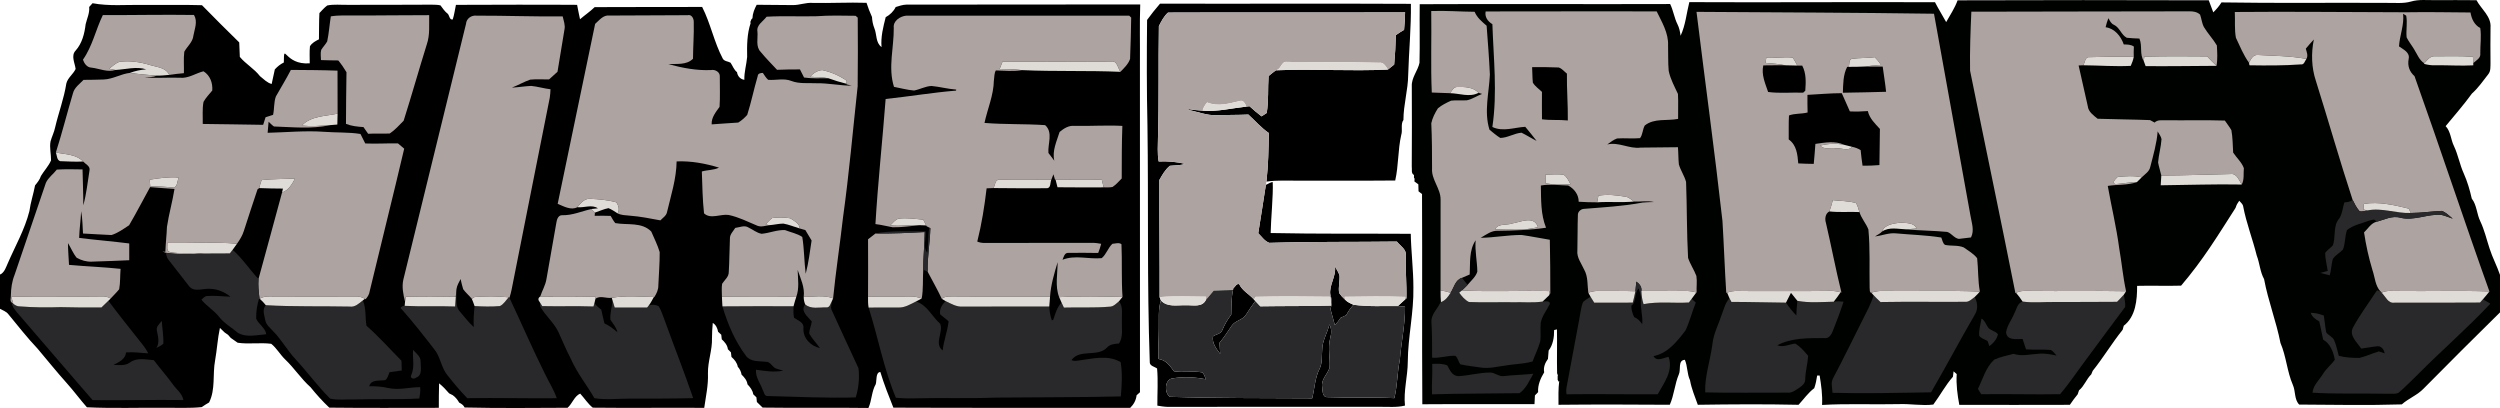 <?xml version="1.0" encoding="UTF-8" standalone="no"?>
<svg xmlns:dc="http://purl.org/dc/elements/1.1/" xmlns:cc="http://creativecommons.org/ns#" xmlns:rdf="http://www.w3.org/1999/02/22-rdf-syntax-ns#" xmlns:svg="http://www.w3.org/2000/svg" xmlns="http://www.w3.org/2000/svg" viewBox="0 0 720 117.508" id="svg209" height="117.508" width="720" version="1.1">
  <defs id="defs213"/>
  <g transform="translate(0,-4.246)" id="Layer1000">
    <path id="path2" style="fill:#000200;fill-rule:evenodd" d="m 449.055,113.969 -0.13,0.229 -0.16,-0.281 -0.16,-0.281 v -0.563 -0.562 l 0.072,-0.127 c -0.074,-0.206 -0.172,-0.486 -0.231,-0.643 -0.101,-4.213 0.045,-8.426 -0.045,-12.634 l -0.816,0.197 c 0.017,2.07 -0.292,4.202 -1.575,5.901 -0.09,0.799 -0.146,1.597 -0.197,2.396 -0.827,1.148 -1.367,2.436 -1.091,3.876 -1.035,1.693 -1.89,3.673 -1.744,5.704 -0.231,0.236 -0.692,0.709 -0.922,0.945 -0.068,0.838 -0.107,1.676 -0.124,2.52 -10.772,0.034 -21.538,-0.062 -32.304,0.028 -0.129,-20.177 0.017,-40.359 -0.084,-60.536 -0.253,-0.197 -0.754,-0.591 -1.007,-0.793 -0.022,-0.669 -0.039,-1.345 -0.056,-2.014 -0.281,-0.203 -0.838,-0.608 -1.119,-0.81 0.008,-0.206 0.02,-0.515 0.031,-0.824 l -0.062,-0.103 -0.107,-0.176 v -0.351 -0.352 l 0.035,-0.058 c -0.954,-0.426 -0.528,-1.672 -0.673,-2.49 0.034,-7.695 0.073,-15.384 0.011,-23.074 -0.124,-2.486 1.721,-4.427 2.216,-6.744 0.152,-5.625 -0.017,-11.261 0.062,-16.892 24.041,-0.124 48.083,0.039 72.129,-0.051 0.911,1.862 1.176,3.96 2.104,5.822 0.534,1.029 0.742,2.171 0.905,3.313 1.423,-3.071 1.699,-6.446 2.509,-9.681 23.586,0.124 47.171,-0.084 70.757,0.028 1.001,1.946 2.16,3.802 3.218,5.721 1.147,-2.059 2.492,-4.039 3.291,-6.272 24.109,-0.079 48.223,-0.084 72.338,-0.006 0.41,1.164 0.838,2.323 1.299,3.476 0.894,-0.861 1.693,-1.811 2.363,-2.869 15.857,0.264 31.725,0.045 47.587,0.141 2.323,-0.045 4.702,0.259 6.981,-0.388 2.295,-0.681 4.702,-0.366 7.065,-0.405 3.937,-0.017 7.875,-0.022 11.812,0.017 1.384,2.616 4.314,4.663 4.039,7.914 0,3.369 -0.073,6.744 -0.006,10.114 -0.045,1.125 0.118,2.396 -0.664,3.319 -1.49,1.901 -2.863,3.932 -4.686,5.535 -2.351,3.263 -5.023,6.283 -7.577,9.388 1.513,1.575 1.462,3.881 2.408,5.754 1.192,2.526 1.654,5.31 2.807,7.853 1.041,2.329 1.755,4.776 2.318,7.262 1.479,1.913 1.412,4.416 2.453,6.531 1.198,2.514 1.817,5.242 2.683,7.875 0.827,2.588 2.121,4.989 2.993,7.56 V 94.212 c -7.391,7.262 -14.721,14.585 -22.005,21.954 -1.811,1.901 -4.348,2.812 -6.277,4.545 -9.844,0.309 -19.71,0.107 -29.548,0.051 -1.462,-1.468 -1.007,-3.842 -1.823,-5.642 -1.688,-3.876 -1.895,-8.212 -3.572,-12.094 -1.215,-6.216 -3.566,-12.178 -4.719,-18.394 -1.17,-2.115 -1.254,-4.562 -2.115,-6.784 -1.187,-4.776 -3.009,-9.383 -3.921,-14.22 -0.13,-0.669 -0.731,-1.069 -1.119,-1.569 -1.153,1.632 -0.783,1.648 -1.142,2.183 -5.247,8.196 -9.302,14.885 -15.604,22.269 -4.224,0.135 -8.449,-0.056 -12.667,0.062 0.011,4.039 -0.377,8.825 -3.848,11.486 -0.079,0.292 -0.242,0.872 -0.321,1.164 -3.066,3.803 -5.569,8.027 -8.623,11.824 -0.101,0.253 -0.309,0.754 -0.41,1.001 -1.406,1.372 -2.003,3.358 -3.533,4.618 -0.096,0.281 -0.287,0.849 -0.383,1.136 -0.799,0.973 -1.552,1.986 -2.256,3.032 -10.614,0.034 -21.223,0.028 -31.837,0.006 -0.546,-2.925 -0.945,-5.878 -0.748,-8.865 -0.225,-0.197 -0.675,-0.585 -0.9,-0.782 -0.045,0.388 -0.141,1.176 -0.191,1.564 -2.171,2.453 -3.69,5.389 -5.647,8.004 -3.33,0.4 -6.677,-0.276 -10.018,-0.129 -7.341,0.169 -14.693,-0.197 -22.022,0.242 0.169,-2.846 -0.242,-5.664 -0.692,-8.466 -0.18,-0.005 -0.54,-0.011 -0.72,-0.017 -0.174,1.243 -0.422,2.469 -0.838,3.656 -1.772,1.327 -3.032,3.172 -4.522,4.781 -9.669,-0.219 -19.345,-0.152 -29.014,-0.006 -0.827,-2.34 -1.811,-4.618 -2.244,-7.071 -0.883,-1.867 -0.675,-4.011 -1.485,-5.884 -2.07,0.113 -1.091,2.835 -1.721,4.163 -1.204,2.835 -1.361,5.974 -2.616,8.786 -10.688,-0.068 -21.369,-0.113 -32.057,0.006 -0.005,-2.289 -0.08,-4.586 0.214,-6.855 z"/>
    <path id="path4" style="fill:#000000;fill-rule:evenodd" d="m 330.362,9.989 c 1.176,-1.614 2.413,-3.184 3.729,-4.691 24.08,0.068 48.167,-0.067 72.247,0.056 0.096,6.823 -0.579,13.618 -0.776,20.424 -0.045,4.382 -1.373,8.623 -1.373,13.011 -0.877,1.22 -0.169,2.953 -0.641,4.348 -0.973,4.32 -0.748,8.781 -1.727,13.095 -9.259,0.09 -18.518,0.022 -27.776,0.045 -3.105,0.039 -6.227,-0.197 -9.309,0.276 0.518,-4.641 0.63,-9.321 0.681,-13.989 -2.188,-1.513 -3.938,-3.538 -5.889,-5.327 -3.026,0.146 -6.058,0.09 -9.085,0.174 -2.818,0.163 -5.451,-0.996 -8.179,-1.491 0.006,-0.062 0.017,-0.18 0.023,-0.242 1.344,0.191 2.694,0.366 4.061,0.439 4.241,0.349 8.415,-0.709 12.611,-1.176 0.225,-0.028 0.669,-0.079 0.894,-0.107 1.114,1.024 2.267,2.002 3.476,2.925 0.506,-0.304 1.001,-0.63 1.49,-0.973 0.585,-3.51 0.281,-7.093 0.54,-10.637 0.692,-0.557 1.373,-1.136 2.098,-1.659 10.738,-0.444 21.532,0.309 32.259,-0.214 0.619,-0.456 1.204,-0.956 1.811,-1.44 0.259,-2.818 0.411,-5.642 0.478,-8.471 0.759,-0.546 1.552,-1.046 2.368,-1.519 0.163,-1.676 0.264,-3.358 0.292,-5.04 -22.759,0.084 -45.518,-0.039 -68.276,0.062 -1.17,1.007 -1.935,2.52 -2.632,3.893 -0.186,10.648 0.051,21.302 -0.259,31.95 -0.006,2.346 -0.236,4.719 0.197,7.043 2.559,-0.124 5.119,0.096 7.622,0.68 -1.412,0.501 -2.925,0.405 -4.388,0.568 -1.333,1.052 -2.211,2.627 -3.037,4.095 -0.039,11.239 0.113,22.477 0.079,33.716 0.09,0.236 0.276,0.709 0.366,0.945 -0.838,2.621 -0.529,5.383 -0.596,8.089 0.006,2.925 -0.225,5.85 -0.124,8.78 2.16,0.264 3.302,1.963 4.494,3.55 2.7,0.439 5.468,-0.174 8.162,0.326 0.54,0.529 0.731,1.294 1.018,1.98 -3.161,-0.647 -6.412,-0.782 -9.596,-0.27 -2.363,0.338 -2.396,4.236 -0.771,5.316 13.652,0.45 27.326,0.337 40.989,0.433 0.709,-2.818 0.771,-5.827 2.109,-8.466 0.866,-1.699 0.602,-3.667 0.771,-5.507 0.005,-2.593 1.496,-4.826 2.081,-7.296 0.692,1.254 0.579,2.649 0.214,3.988 -0.737,2.773 0.039,5.625 -0.163,8.437 -0.579,1.913 -2.537,3.409 -2.143,5.58 0.141,1.108 0,3.054 1.654,2.931 6.373,0.259 12.758,-0.034 19.131,0.281 0.906,-3.617 0.833,-7.386 1.586,-11.03 0.399,-5.113 1.564,-10.17 1.496,-15.306 -0.686,-0.079 -1.373,-0.146 -2.053,-0.191 0.641,-0.607 1.299,-1.198 1.958,-1.789 l 0.495,-0.422 c 0.118,-4.056 -0.321,-8.1 -0.174,-12.155 0.338,-1.907 -1.569,-2.914 -2.576,-4.202 -12.246,0.163 -24.503,-0.011 -36.731,0.371 -1.373,-0.478 -2.183,-1.806 -3.189,-2.768 0.765,-4.635 1.457,-9.281 2.194,-13.922 0.399,-0.23 1.959,-1.046 1.974,-0.752 0.182,3.59 -0.54,10.808 -0.596,14.61 13.883,0.287 26.463,0.138 40.352,0.223 0.084,4.933 0.772,10.523 0.756,15.456 0.141,7.166 -1.564,14.209 -1.614,21.369 -0.017,4.236 -1.26,8.409 -0.81,12.65 -2.458,0.608 -4.995,0.304 -7.487,0.354 -20.261,0 -40.528,-0.034 -60.789,0.017 -1.024,-0.022 -2.036,-0.191 -3.037,-0.354 -0.022,-3.566 0.242,-7.149 -0.079,-10.704 -0.765,-0.551 -2.228,-0.731 -2.109,-1.946 -0.799,-22.669 -0.343,-45.371 -0.664,-68.046 -0.231,-10.125 -0.208,-20.261 -0.107,-30.386 z M 26.657,5.174 c 4.759,0.894 9.613,0.411 14.422,0.489 5.698,0.056 11.396,-0.096 17.089,0.079 3.532,3.623 7.121,7.183 10.732,10.721 0.062,1.389 0.124,2.779 0.169,4.168 1.721,2.07 4.157,3.403 5.794,5.541 1.058,0.833 2.025,1.907 3.375,2.261 0.298,-1.406 0.63,-2.801 0.911,-4.202 0.748,-0.81 1.597,-1.513 2.593,-1.986 0.08,-6.189 0.092,0.813 7.459,0.236 0.017,-1.631 -0.107,-3.274 0.062,-4.899 0.568,-0.985 1.614,-1.519 2.593,-2.014 0.056,-2.52 -0.006,-5.04 0.135,-7.56 0.72,-0.754 1.406,-1.564 2.256,-2.188 1.935,-0.4 3.932,-0.141 5.895,-0.18 8.049,-0.017 16.099,0.011 24.148,-0.051 0.855,0.023 1.727,0 2.565,0.203 0.652,0.861 1.243,1.789 2.126,2.447 0.467,0.506 0.484,1.834 1.406,1.603 0.456,-1.361 0.608,-2.801 0.923,-4.196 11.632,-0.034 23.265,-0.09 34.897,-0.006 0.242,1.389 0.557,2.762 0.838,4.146 1.389,-1.192 2.908,-2.216 4.219,-3.488 10.316,-0.079 20.638,0 30.954,-0.051 2.43,4.759 3.431,10.131 5.934,14.867 0.439,0.821 1.519,0.771 2.25,1.192 0.613,0.911 0.962,2.031 1.862,2.728 0.152,1.147 0.939,2.025 2.109,2.199 -0.073,-2.239 0.613,-4.376 0.804,-6.581 -0.064,-3.259 -0.052,-6.675 1.014,-9.784 l -0.056,0.05 -0.006,-0.218 -0.006,-0.218 0.155,-0.364 0.156,-0.363 0.162,-0.146 0.105,-0.095 c 0.048,-1.383 0.573,-2.676 1.226,-3.893 3.476,0.011 6.953,0.079 10.429,0.09 1.901,0.017 3.713,-0.765 5.625,-0.63 5.192,0.118 10.384,-0.203 15.576,-0.022 0.439,1.395 0.973,2.751 1.575,4.078 0.056,1.108 0.264,2.199 0.681,3.229 0.754,1.8 0.315,4.14 2.07,5.434 -0.253,-2.953 0.478,-5.777 1.198,-8.606 1.232,-0.675 2.261,-1.648 2.88,-2.925 0.99,-0.309 1.991,-0.652 3.043,-0.692 22.461,-0.051 44.921,0 67.382,-0.051 -0.203,5.597 -0.039,11.194 -0.09,16.791 0.022,31.629 -0.017,63.259 0.017,94.888 -0.242,0.219 -0.737,0.664 -0.979,0.883 -0.152,1.412 -0.827,2.649 -1.845,3.623 -22.73,-0.034 -45.467,0.045 -68.198,-0.056 -1.356,-3.386 -2.694,-6.778 -3.757,-10.277 -1.384,0.073 -1.001,2.436 -1.316,3.504 -1.221,2.115 -1.114,4.657 -2.115,6.862 -10.153,-0.146 -20.312,0.045 -30.465,-0.107 -0.551,-0.54 -1.103,-1.08 -1.654,-1.609 -0.039,-0.343 -0.107,-1.018 -0.141,-1.356 -0.225,-0.219 -0.68,-0.658 -0.911,-0.878 -0.169,-1.153 -0.889,-2.042 -1.659,-2.863 -0.152,-1.164 -0.905,-2.014 -1.704,-2.801 -0.129,-0.861 -0.517,-1.62 -1.086,-2.261 -0.219,-1.17 -0.956,-2.064 -1.823,-2.824 -0.034,-0.332 -0.113,-0.996 -0.152,-1.327 -0.219,-0.219 -0.658,-0.664 -0.877,-0.889 -0.141,-1.198 -0.922,-2.081 -1.766,-2.869 -0.034,-0.326 -0.101,-0.99 -0.141,-1.316 -0.231,-0.214 -0.686,-0.641 -0.917,-0.855 -0.18,-1.007 -0.608,-2.002 -1.53,-2.542 -0.135,1.457 -0.231,2.919 -0.225,4.387 0.112,3.442 -1.243,6.728 -1.165,10.17 0.141,3.336 -0.613,6.615 -1.069,9.906 -10.699,-0.079 -21.397,0.079 -32.096,-0.051 -1.44,-1.147 -2.402,-2.728 -3.628,-4.056 -1.676,0.703 -2.267,2.88 -3.634,4.084 -9.883,0.045 -19.772,0.152 -29.649,-0.079 -0.315,-0.692 -0.928,-1.08 -1.575,-1.417 -0.473,-0.833 -1.069,-1.586 -1.856,-2.138 -0.259,-0.135 -0.776,-0.394 -1.035,-0.523 -0.883,-1.041 -1.834,-2.025 -2.886,-2.885 -0.084,2.346 -0.067,4.702 -0.079,7.054 -10.513,0 -21.032,0.079 -31.545,-0.051 -1.946,-1.834 -3.729,-3.819 -5.411,-5.901 -2.706,-2.402 -4.663,-5.484 -7.285,-7.971 -1.457,-1.406 -2.441,-3.24 -4.022,-4.517 -3.206,-0.416 -6.469,0.174 -9.675,-0.309 -0.664,-0.461 -1.316,-0.917 -1.969,-1.378 -0.203,-0.231 -0.613,-0.686 -0.821,-0.917 -0.236,-0.163 -0.709,-0.489 -0.945,-0.652 -0.343,-0.332 -1.029,-0.99 -1.373,-1.322 -0.669,3.094 -0.838,6.266 -1.389,9.377 -0.759,4.011 0.169,8.319 -1.727,12.094 -0.731,0.411 -1.44,0.861 -2.126,1.344 -3.42,0.354 -6.862,0.163 -10.288,0.191 -7.588,-0.068 -15.188,0.214 -22.77,-0.141 -2.008,-2.278 -3.803,-4.731 -5.827,-6.986 -2.897,-3.229 -5.608,-6.615 -8.404,-9.922 C 7.819,101.491 5.147,98.059 2.385,94.713 1.789,93.936 0.816,93.649 0,93.177 V 83.299 L 0.315,83.17 c 1.052,-0.709 1.406,-1.963 1.907,-3.054 2.154,-4.989 4.916,-9.776 6.249,-15.081 0.338,-2.514 1.164,-4.911 1.626,-7.397 0.686,-0.827 1.367,-1.682 1.699,-2.723 0.917,-1.524 2.205,-2.835 2.902,-4.478 0.034,-1.828 -0.489,-3.662 -0.141,-5.479 0.377,-1.373 1.046,-2.649 1.327,-4.05 0.985,-4.23 2.554,-8.319 3.218,-12.611 0.399,-1.665 1.98,-2.672 2.677,-4.185 -0.203,-1.693 -1.412,-3.825 -0.006,-5.293 1.867,-2.081 2.571,-4.888 2.891,-7.599 C 25.048,9.573 25.858,7.998 25.684,6.254 26.004,5.888 26.325,5.528 26.657,5.174 Z"/>
    <path id="path6" style="fill:#000000;fill-rule:evenodd" d="m 514.221,23.05 c 1.131,0.034 2.267,0.056 3.409,0.079 0.354,0.006 1.058,0.011 1.412,0.017 1.187,2.239 1.057,4.776 0.883,7.223 -0.152,0.141 -0.456,0.427 -0.613,0.568 -3.352,-0.118 -6.795,0.247 -10.091,-0.203 -0.838,-2.469 -2.002,-4.989 -1.389,-7.656 2.126,-0.073 4.258,0.006 6.39,-0.028 z"/>
    <path id="path8" style="fill:#000000;fill-rule:evenodd" d="m 441.247,23.59 c 2.548,-0.051 5.102,0 7.656,0.09 0.951,0.309 1.597,1.159 2.368,1.766 -0.067,4.5 0.326,8.994 0.259,13.494 -2.475,-0.264 -4.978,-0.005 -7.442,-0.337 -0.006,-2.632 -0.034,-5.265 -0.006,-7.897 -0.883,-0.872 -1.991,-1.575 -2.621,-2.661 -0.163,-1.479 -0.113,-2.976 -0.214,-4.455 z"/>
    <path id="path10" style="fill:#000000;fill-rule:evenodd" d="m 530.747,30.953 c 0.096,-2.52 0.051,-5.153 1.238,-7.453 h 0.461 c 1.53,-0.006 3.066,-0.011 4.601,-0.096 1.721,0.011 3.442,0.056 5.17,0.017 0.309,2.419 0.737,4.826 0.979,7.262 -4.151,0.129 -8.303,0.197 -12.448,0.27 z"/>
    <path id="path12" style="fill:#000000;fill-rule:evenodd" d="m 520.543,31.566 c 3.291,-0.158 6.576,-0.489 9.883,-0.484 0.765,1.755 1.586,3.482 2.334,5.248 1.721,0.079 3.448,0.039 5.175,-0.096 0.484,2.115 2.064,3.606 3.476,5.136 -0.067,3.471 -0.079,6.947 -0.135,10.418 -1.62,0.141 -3.246,0.208 -4.86,0.18 -0.191,-1.496 -0.439,-2.987 -0.551,-4.494 -0.759,-0.461 -1.592,-0.776 -2.458,-0.945 -0.776,-0.186 -1.53,-0.371 -2.284,-0.574 -2.61,-1.215 -5.558,-0.647 -8.291,-0.264 -0.09,1.924 -0.332,3.831 -0.472,5.754 -1.496,-0.017 -2.981,-0.056 -4.46,-0.135 -0.208,-2.559 -0.473,-5.299 -2.751,-6.907 0.051,-2.301 -0.067,-4.607 0.079,-6.902 1.626,-0.641 3.617,-0.388 5.361,-0.861 -0.051,-1.693 -0.056,-3.381 -0.045,-5.074 z"/>
    <path id="path14" style="fill:#000000;fill-rule:evenodd" d="m 74.166,58.786 c 0.118,-0.096 0.354,-0.276 0.472,-0.371 2.278,0.107 4.562,0.124 6.846,0.146 -0.067,0.281 -0.191,0.844 -0.253,1.125 -2.289,8.297 -4.472,16.622 -6.784,24.913 -2.587,-2.717 -4.618,-5.934 -7.447,-8.409 0.427,-0.574 0.844,-1.165 1.26,-1.75 0.81,-1.147 1.569,-2.357 1.98,-3.712 1.305,-3.982 2.571,-7.982 3.926,-11.942 z"/>
    <path id="path16" style="fill:#000000;fill-rule:evenodd" d="m 423.27,83.299 c 0.191,-3.336 -0.253,-6.93 1.716,-9.855 -0.264,3.038 0.45,6.024 0.484,9.045 -0.472,1.513 -1.817,2.599 -2.807,3.803 -0.54,-0.686 -1.08,-1.361 -1.631,-2.031 0.737,-0.326 1.491,-0.641 2.239,-0.962 z"/>
    <path id="path18" style="fill:#000000;fill-rule:evenodd" d="m 302.411,89.701 c 0.225,-3.403 1.209,-6.688 2.183,-9.939 0.011,3.336 -0.804,6.862 0.444,10.063 0.169,0.388 0.512,1.164 0.681,1.552 -1.305,1.378 -1.794,3.195 -2.368,4.944 -0.107,0.051 -0.315,0.163 -0.422,0.214 -0.444,-1.288 -0.681,-2.638 -0.737,-3.999 0.045,-0.945 0.135,-1.89 0.219,-2.835 z"/>
    <path id="path20" style="fill:#000000;fill-rule:evenodd" d="m 384.469,80.982 c 0.444,0.883 1.091,1.688 1.316,2.666 0.09,1.659 -0.388,3.336 -0.113,4.984 0.495,0.709 1.086,1.361 1.738,1.946 0.664,0.686 1.541,1.08 2.413,1.44 -0.849,0.9 -1.547,1.918 -2.115,3.015 -0.54,0.242 -1.074,0.489 -1.609,0.743 -0.472,0.759 -1.029,1.462 -1.659,2.098 -0.422,-1.524 -0.838,-3.049 -1.254,-4.567 0.416,-1.378 0.489,-2.807 -0.051,-4.157 -0.427,-2.768 1.744,-5.316 1.333,-8.168 z"/>
    <path id="path22" style="fill:#000000;fill-rule:evenodd" d="m 229.725,81.994 c 0.855,2.503 2.081,4.995 1.749,7.723 -0.017,0.759 0.124,1.485 0.411,2.188 -1.479,1.935 0.759,3.538 1.89,4.894 -0.079,1.215 -0.759,2.34 -0.697,3.561 0.838,1.502 2.092,2.723 3.071,4.135 -2.655,-0.568 -4.933,-2.863 -4.759,-5.704 0.225,-1.75 -1.569,-2.194 -2.7,-3.026 -0.242,-1.085 -0.174,-2.211 -0.152,-3.313 0.219,-0.906 0.506,-1.794 0.782,-2.683 0.934,-2.497 0.472,-5.181 0.405,-7.774 z"/>
    <path id="path24" style="fill:#000000;fill-rule:evenodd" d="m 265.888,81.91 c 0.315,0.146 0.951,0.427 1.266,0.574 1.356,2.61 2.846,5.152 4.084,7.824 0.281,0.169 0.838,0.501 1.119,0.669 -1.058,0.979 -1.851,2.289 -1.597,3.78 0.776,0.72 1.671,1.299 2.441,2.031 -0.309,2.835 -1.417,5.541 -1.71,8.392 -2.599,-2.019 0.304,-5.293 -0.726,-7.706 -2.391,-2.087 -3.713,-5.394 -6.941,-6.401 0.411,-0.219 1.226,-0.652 1.631,-0.872 0.489,-2.649 0.27,-5.552 0.433,-8.291 z"/>
    <path id="path26" style="fill:#000000;fill-rule:evenodd" d="m 131.462,87.513 c 0.146,-1.057 0.72,-1.974 1.193,-2.908 0.231,0.984 0.422,1.98 0.743,2.936 0.726,1.001 1.693,1.8 2.481,2.756 0.292,0.686 0.557,1.389 0.799,2.098 -0.191,2.014 -0.366,4.033 -0.225,6.058 -1.44,-1.316 -2.632,-2.869 -3.893,-4.342 -1.71,-1.75 -0.894,-4.41 -1.097,-6.598 z"/>
    <path id="path28" style="fill:#000000;fill-rule:evenodd" d="m 355.185,87.271 c 0.529,-0.383 0.928,-1.457 1.704,-1.187 0.911,1.935 2.908,2.874 4.258,4.433 l 0.388,0.422 c -0.968,1.277 -1.828,2.627 -2.706,3.966 -0.956,1.536 -3.111,1.648 -4.101,3.156 -1.142,1.654 -2.205,3.375 -3.516,4.905 0.062,1.058 0.13,2.121 0.197,3.184 -1.091,-1.462 -2.379,-3.049 -2.075,-5.012 0.866,-0.641 2.272,-0.686 2.694,-1.823 0.641,-1.603 1.519,-3.077 2.565,-4.455 0.073,-2.368 0.006,-4.759 0.517,-7.093 z"/>
    <path id="path30" style="fill:#000000;fill-rule:evenodd" d="m 469.822,92.311 c 1.586,-1.165 0.787,-3.6 2.098,-5.006 0.332,0.996 0.765,2.014 0.675,3.088 -0.259,2.436 0.591,4.804 0.371,7.239 -0.602,-0.883 -1.333,-1.676 -2.34,-2.076 -0.478,-1.024 -0.816,-2.109 -0.804,-3.246 z"/>
    <path id="path32" style="fill:#000000;fill-rule:evenodd" d="m 514.361,91.411 c 0.478,-0.945 0.956,-1.89 1.44,-2.829 0.619,0.759 1.221,1.53 1.845,2.301 -0.158,1.401 -0.242,2.812 -0.304,4.224 -1.102,-1.148 -2.104,-2.38 -2.981,-3.696 z"/>
    <path id="path34" style="fill:#000000;fill-rule:evenodd" d="m 171.489,90.32 c 1.322,-1.086 3.15,-0.045 4.702,-0.309 l 0.219,0.787 c -0.118,1.856 -0.799,3.69 -0.608,5.558 0.754,1.142 1.721,2.194 2.008,3.583 -1.142,-0.996 -2.34,-1.941 -3.741,-2.548 -0.304,-1.328 -0.591,-2.661 -0.917,-3.983 -0.731,-0.529 -1.417,-1.131 -1.963,-1.851 0.073,-0.309 0.225,-0.928 0.298,-1.238 z"/>
    <path id="path36" style="fill:#ada3a1;fill-rule:evenodd" d="m 364.573,57.498 c -0.737,4.641 -1.429,9.287 -2.194,13.922 1.007,0.962 1.817,2.289 3.189,2.768 12.229,-0.383 24.486,-0.208 36.731,-0.371 1.007,1.288 2.914,2.295 2.576,4.202 -0.146,4.056 0.293,8.1 0.174,12.156 l -0.495,0.422 0.18,-0.838 c -5.822,-0.203 -11.655,-0.118 -17.477,-0.028 l 0.152,0.849 c -0.652,-0.585 -1.243,-1.238 -1.738,-1.946 -0.276,-1.648 0.203,-3.324 0.113,-4.984 -0.225,-0.979 -0.872,-1.783 -1.316,-2.666 0.41,2.852 -1.761,5.4 -1.333,8.168 l 0.045,0.568 c -7.183,-0.09 -14.372,-0.163 -21.544,0.017 -0.124,0.197 -0.366,0.585 -0.489,0.782 -1.35,-1.558 -3.347,-2.497 -4.258,-4.433 -0.776,-0.27 -1.176,0.804 -1.704,1.187 l -0.073,0.495 c -1.856,0.023 -3.712,0.113 -5.569,0.186 -0.765,0.866 -1.502,1.755 -2.233,2.655 l 0.056,-0.906 c -4.466,-0.028 -8.944,-0.247 -13.393,0.113 0.034,-11.239 -0.118,-22.477 -0.079,-33.716 0.827,-1.468 1.704,-3.043 3.038,-4.095 1.462,-0.163 2.976,-0.068 4.388,-0.568 -2.503,-0.585 -5.062,-0.804 -7.622,-0.681 -0.433,-2.323 -0.203,-4.697 -0.197,-7.043 0.309,-10.648 0.073,-21.302 0.259,-31.95 0.698,-1.373 1.463,-2.885 2.632,-3.893 22.759,-0.101 45.518,0.022 68.276,-0.062 -0.028,1.682 -0.129,3.364 -0.292,5.04 -0.816,0.472 -1.609,0.973 -2.368,1.519 -0.068,2.829 -0.219,5.653 -0.478,8.471 -0.608,0.484 -1.192,0.985 -1.811,1.44 -0.641,-0.894 -1.232,-2.188 -2.571,-1.946 -8.809,-0.214 -17.617,-0.208 -26.426,-0.242 -1.761,-0.304 -1.648,2.138 -3.262,2.402 -0.726,0.523 -1.406,1.103 -2.098,1.659 -0.259,3.544 0.045,7.127 -0.54,10.637 -0.489,0.343 -0.984,0.669 -1.49,0.973 -1.209,-0.922 -2.363,-1.901 -3.476,-2.925 -0.225,0.028 -0.669,0.079 -0.894,0.107 -0.354,-0.765 -0.849,-1.98 -1.918,-1.586 -3.077,0.714 -6.294,1.704 -9.377,0.405 -0.579,0.703 -1.102,1.457 -1.316,2.357 -1.367,-0.073 -2.717,-0.247 -4.061,-0.439 -0.006,0.062 -0.017,0.18 -0.023,0.242 2.728,0.495 5.361,1.654 8.179,1.491 3.026,-0.084 6.058,-0.028 9.085,-0.174 1.952,1.789 3.701,3.814 5.889,5.327 -0.051,4.669 -0.163,9.349 -0.681,13.989 z"/>
    <path id="path38" style="fill:#ada3a1;fill-rule:evenodd" d="m 567.748,7.615 c 20.925,-0.017 41.85,-0.101 62.781,-0.107 1.08,-0.028 2.289,0.163 3.099,0.956 0.416,1.17 0.506,2.458 1.097,3.566 1.114,1.856 2.632,3.437 3.735,5.304 0.096,1.941 0.253,3.949 -0.112,5.872 -0.923,-0.883 -1.817,-1.794 -2.694,-2.717 -6.024,-0.073 -12.06,-0.079 -18.079,0.068 -0.045,0.315 -0.135,0.939 -0.18,1.249 -1.266,-1.986 -0.326,-4.399 -1.249,-6.457 -1.215,-0.062 -2.436,-0.073 -3.628,-0.225 -1.603,-0.833 -2.031,-2.942 -3.684,-3.724 -0.855,-0.337 -1.198,-1.193 -1.614,-1.924 -0.343,0.849 -0.608,1.721 -0.799,2.61 2.627,0.371 4.393,2.576 5.226,4.956 0.996,0.034 2.059,-0.011 2.914,0.624 -0.056,0.979 -0.079,1.963 -0.039,2.947 -4.219,-0.118 -8.449,-0.045 -12.662,0.096 -1.395,-0.208 -1.356,1.474 -1.862,2.334 -0.338,0.017 -1.012,0.045 -1.356,0.056 0.906,3.893 1.783,7.791 2.632,11.694 0.163,1.665 1.659,2.666 2.841,3.651 5.029,0.174 10.069,0.191 15.098,0.388 0.332,0.174 0.99,0.529 1.316,0.709 0.866,-0.883 2.137,-0.619 3.257,-0.664 5.659,0.073 11.323,-0.096 16.976,0.09 0.619,0.922 1.322,1.794 1.879,2.762 0.388,2.126 0.377,4.309 0.512,6.463 0.996,1.502 2.469,2.784 3.083,4.489 -0.169,1.547 0.174,3.307 -0.619,4.708 -0.799,-1.204 -1.384,-3.285 -3.217,-3.021 -6.649,0.124 -13.292,0.422 -19.941,0.422 -0.276,-1.266 -0.703,-2.486 -0.928,-3.757 0.174,-2.267 0.849,-4.461 0.99,-6.733 -0.169,-0.821 -0.72,-1.491 -1.114,-2.205 -0.259,3.448 -1.249,6.784 -2.104,10.119 -0.231,1.406 -1.541,2.177 -2.481,3.099 -2.267,-0.534 -4.652,-0.321 -6.947,-0.113 -0.484,0.506 -1.828,1.654 -0.658,2.076 2.07,-0.135 4.112,-0.585 6.205,-0.579 -2.678,0.939 -5.608,0.641 -8.387,1.091 1.058,6.002 2.509,11.936 3.302,17.983 0.731,4.106 1.075,8.28 1.974,12.347 -9.101,-0.186 -18.203,0.028 -27.298,-0.096 -1.479,-0.006 -3.032,-0.158 -4.382,0.562 l -0.191,0.079 C 576.197,67.291 571.686,45.961 567.382,24.602 567.281,18.944 567.495,13.274 567.748,7.615 Z"/>
    <path id="path40" style="fill:#ada3a1;fill-rule:evenodd" d="m 412.194,7.424 c 4.162,-0.158 8.331,0.186 12.499,0.214 0.697,1.699 2.104,2.846 3.454,4.016 0.349,4.674 0.726,9.371 0.939,14.068 -0.242,5.282 -1.733,10.648 -0.124,15.868 1.007,0.827 2.002,1.693 3.122,2.38 2.098,-0.028 4.005,-1.339 6.114,-1.508 1.479,0.72 2.869,1.62 4.342,2.363 -1.04,-1.395 -2.177,-2.711 -3.268,-4.061 -3.167,0.18 -6.429,1.513 -9.473,0.051 1.474,-9.821 0.332,-19.744 0.006,-29.604 -1.31,-0.799 -2.261,-2.053 -1.94,-3.667 16.419,-0.051 32.839,-0.011 49.252,-0.022 1.502,3.088 3.442,6.244 3.285,9.799 0.079,2.441 -0.045,4.894 0.18,7.329 0.478,2.362 1.671,4.489 2.666,6.654 0.141,2.391 0,4.787 0.045,7.183 -3.195,0.641 -6.879,-0.281 -9.596,1.901 -0.664,1.131 -0.568,2.621 -1.373,3.645 -2.205,0.203 -4.416,-0.062 -6.615,0.09 -1.052,0.383 -1.929,1.086 -2.824,1.727 3.308,-0.787 6.311,1.333 9.608,0.906 3.583,-0.056 7.16,-0.079 10.749,-0.112 0.146,1.643 0.096,3.302 0.27,4.944 0.495,1.755 1.598,3.279 2.076,5.046 0.276,7.29 0.174,14.597 0.574,21.881 0.602,1.817 1.721,3.414 2.396,5.203 0.242,1.581 -0.017,3.195 0.068,4.793 l -0.084,-0.022 c -1.912,-0.619 -3.932,-0.439 -5.901,-0.439 -3.313,0.006 -6.621,0.011 -9.922,-0.017 0.169,-1.187 -0.568,-2.042 -1.463,-2.683 -0.084,0.928 -0.163,1.851 -0.264,2.779 -3.448,-0.152 -6.896,-0.039 -10.339,-0.101 -1.103,-0.051 -2.183,0.169 -3.217,0.506 l -0.017,0.006 c -0.276,-2.205 -0.039,-4.596 -1.159,-6.598 -0.799,-1.806 -2.211,-3.504 -1.98,-5.597 0.096,-3.369 0.022,-6.75 0.146,-10.125 -0.073,-0.962 0.855,-1.794 1.778,-1.823 5.631,-0.456 11.301,-0.759 16.858,-1.811 1.085,-0.113 2.182,-0.118 3.279,-0.158 -1.913,-0.433 -3.881,-0.056 -5.783,-0.129 -0.737,-0.495 -1.373,-1.232 -2.289,-1.373 -2.61,-0.456 -5.293,-0.771 -7.92,-0.321 -0.096,0.478 -0.281,1.434 -0.377,1.913 -1.778,0.006 -3.549,-0.062 -5.316,-0.169 0.022,-2.047 -1.283,-3.718 -3.004,-4.674 -2.604,-0.056 -5.377,-0.472 -7.886,0.006 0.079,4.095 -0.068,8.274 1.491,12.15 -4.579,0.686 -9.214,0.827 -13.838,0.889 -1.895,-0.124 -3.431,1.136 -4.984,2.014 3.938,-0.051 7.83,-0.821 11.768,-0.816 2.728,0.371 5.423,0.945 8.145,1.384 0.124,5.136 0.129,10.277 0.146,15.407 -0.085,0.146 -0.264,0.444 -0.354,0.591 0.017,-0.304 0.056,-0.917 0.073,-1.221 -8.398,-0.197 -16.808,0.242 -25.2,-0.174 0.568,-0.512 1.114,-1.052 1.648,-1.609 0.99,-1.204 2.334,-2.289 2.807,-3.803 -0.034,-3.021 -0.748,-6.008 -0.484,-9.045 -1.969,2.925 -1.524,6.519 -1.716,9.855 -0.748,0.321 -1.502,0.636 -2.239,0.962 -1.913,0.613 -2.278,2.79 -3.246,4.298 -0.945,-0.315 -1.924,-0.529 -2.902,-0.675 -0.006,-8.707 -0.006,-17.415 0.006,-26.122 0.056,-3.206 -2.694,-5.766 -2.458,-9.005 0.011,-4.343 -0.028,-8.685 -0.219,-13.016 0.32,-1.536 1.063,-2.976 1.901,-4.292 1.119,-0.951 2.469,-1.614 3.803,-2.211 1.502,-0.197 3.021,0.006 4.539,-0.107 1.564,-0.315 2.891,-1.288 4.382,-1.834 -0.253,-0.084 -0.754,-0.247 -1.007,-0.326 -1.592,-1.682 -4.005,-1.721 -6.159,-1.671 -1.063,-0.034 -1.496,1.108 -2.064,1.783 -1.755,-0.051 -3.504,-0.146 -5.254,-0.191 -0.343,-7.813 -0.028,-15.643 -0.158,-23.468 z m 29.053,16.166 v 0 c 0.101,1.479 0.051,2.976 0.214,4.455 0.63,1.086 1.738,1.789 2.621,2.661 -0.028,2.632 0,5.265 0.006,7.897 2.464,0.332 4.967,0.073 7.442,0.337 0.068,-4.5 -0.326,-8.994 -0.259,-13.494 -0.771,-0.608 -1.417,-1.457 -2.368,-1.766 -2.554,-0.09 -5.108,-0.141 -7.656,-0.09 z m 3.842,30.96 v 0 c 0.006,0.833 0.017,1.665 0.034,2.503 2.374,0.394 4.793,0.399 7.194,0.231 -0.562,-0.939 -0.979,-2.059 -1.929,-2.672 -1.744,-0.343 -3.538,-0.073 -5.299,-0.062 z m -9.641,14.063 v 0 c -1.575,0.579 -4.05,-0.079 -4.854,1.676 4.112,0.068 8.319,0.405 12.352,-0.624 -1.119,-3.448 -5.029,-1.446 -7.498,-1.052 z"/>
    <path id="path42" style="fill:#ada3a1;fill-rule:evenodd" d="m 488.593,7.66 c 22.804,0.157 45.608,0.208 68.4,0.54 3.454,19.361 7.026,38.7 10.485,58.061 0.332,2.104 1.22,4.314 0.169,6.368 -1.181,0.118 -2.34,0.309 -3.51,0.416 -1.344,-0.208 -2.098,-1.62 -3.347,-2.008 -3.921,-0.377 -7.87,-0.371 -11.79,-0.737 0.99,-0.056 1.991,-0.152 2.992,-0.247 -0.804,-1.778 -3.105,-1.536 -4.719,-1.693 -1.907,0.293 -4.455,0.472 -5.248,2.565 -0.534,0.635 -1.361,0.945 -2.031,1.412 2.064,-0.231 4.05,-1.125 6.159,-0.872 4.309,0.394 8.651,0.506 12.932,1.187 0.332,0.697 0.377,1.659 1.091,2.121 1.772,0.388 3.707,0.005 5.4,0.742 1.322,0.956 2.841,1.8 3.842,3.099 0.349,3.195 0.197,6.435 0.782,9.608 -9.118,-0.388 -18.264,-0.068 -27.388,-0.186 -1.327,-0.062 -2.649,0.079 -3.898,0.506 -0.562,0.039 -0.388,-1.131 -0.461,-1.519 -0.113,-5.569 0.18,-11.16 -0.36,-16.706 -0.692,-1.75 -2.025,-3.184 -2.571,-4.995 -0.326,-0.872 -0.45,-1.862 -1.04,-2.604 -2.155,-0.63 -4.427,-0.574 -6.638,-0.833 -0.287,1.091 -0.568,2.188 -0.979,3.246 -1.198,0.608 -1.367,2.154 -0.996,3.324 1.558,6.666 2.818,13.399 4.461,20.042 l -0.242,-0.062 c -0.984,-0.276 -1.997,-0.45 -3.015,-0.416 -7.881,0.118 -15.761,-0.006 -23.642,0.045 -2.014,0.056 -4.112,-0.298 -6.036,0.461 L 497.16,88.598 C 496.721,81.702 496.485,74.8 496.069,67.898 493.819,47.794 491.051,27.747 488.593,7.66 Z m 20.104,13.224 v 0 c -0.062,0.371 -0.18,1.102 -0.236,1.468 1.924,0.163 3.859,0.309 5.76,0.698 -2.132,0.034 -4.264,-0.045 -6.39,0.028 -0.613,2.666 0.551,5.186 1.389,7.656 3.296,0.45 6.739,0.084 10.091,0.203 0.158,-0.141 0.461,-0.427 0.613,-0.568 0.174,-2.447 0.304,-4.984 -0.883,-7.223 -0.354,-0.006 -1.058,-0.011 -1.412,-0.017 -0.439,-0.782 -0.804,-1.603 -1.372,-2.295 -2.503,-0.281 -5.04,0.219 -7.56,0.051 z m 24.542,0.326 v 0 c -0.838,0.383 -0.54,1.564 -0.793,2.289 h -0.461 c -1.187,2.3 -1.142,4.933 -1.238,7.453 4.146,-0.073 8.297,-0.141 12.448,-0.27 -0.242,-2.436 -0.669,-4.843 -0.979,-7.262 -1.727,0.039 -3.448,-0.005 -5.17,-0.017 1.547,-0.231 3.111,-0.354 4.68,-0.472 -0.512,-0.804 -1.119,-1.541 -1.789,-2.211 -2.222,0.298 -4.483,0.146 -6.699,0.489 z M 520.543,31.566 v 0 c -0.011,1.693 -0.006,3.381 0.045,5.074 -1.744,0.472 -3.735,0.219 -5.361,0.861 -0.146,2.295 -0.028,4.601 -0.079,6.902 2.278,1.609 2.543,4.348 2.751,6.907 1.479,0.079 2.964,0.118 4.46,0.135 0.141,-1.924 0.383,-3.831 0.472,-5.754 2.734,-0.383 5.681,-0.951 8.291,0.264 -2.284,-0.473 -4.629,-0.326 -6.885,0.197 1.046,1.361 3.009,0.478 4.472,0.804 1.513,-0.169 3.561,0.956 4.697,-0.427 0.866,0.169 1.699,0.484 2.458,0.945 0.113,1.507 0.36,2.998 0.551,4.494 1.614,0.028 3.24,-0.039 4.86,-0.18 0.056,-3.471 0.068,-6.947 0.135,-10.418 -1.412,-1.53 -2.993,-3.021 -3.476,-5.136 -1.727,0.135 -3.454,0.174 -5.175,0.096 -0.748,-1.766 -1.569,-3.493 -2.334,-5.248 -3.307,-0.005 -6.592,0.326 -9.883,0.484 z"/>
    <path id="path44" style="fill:#ada3a1;fill-rule:evenodd" d="m 643.624,7.699 c 16.448,-0.158 32.89,0.062 49.337,0.079 6.182,-0.101 12.358,0.017 18.54,0.062 0.321,1.862 1.091,3.544 2.812,4.489 0.371,2.374 -0.017,4.849 0.011,7.256 0.214,1.372 -1.159,2.053 -2.025,2.829 -0.022,-0.45 -0.073,-1.35 -0.101,-1.806 -3.583,-0.292 -7.183,-0.146 -10.766,-0.152 -1.474,-0.197 -2.379,1.058 -3.229,2.019 -1.491,-0.939 -2.059,-2.649 -2.959,-4.067 -0.686,-1.147 -1.541,-2.182 -2.132,-3.381 -0.219,-2.081 0.264,-4.196 -0.124,-6.266 l -0.894,-0.551 c 0.354,3.195 -0.984,6.227 -1.187,9.388 1.249,0.9 3.223,1.727 2.784,3.639 -0.366,1.946 0.208,3.634 1.687,4.933 7.346,20.604 14.197,41.411 21.578,62.01 -8.736,-0.315 -17.488,-0.017 -26.229,-0.141 -1.62,0.028 -3.33,-0.242 -4.832,0.506 -0.067,-0.084 -0.214,-0.247 -0.287,-0.326 -1.564,-1.665 -1.615,-4.067 -2.323,-6.126 -1.08,-3.577 -1.89,-7.222 -2.441,-10.918 1.108,-1.041 1.941,-2.576 3.476,-3.032 2.306,-0.585 4.635,-1.913 7.065,-1.17 3.926,0.928 7.774,-1.17 11.706,-0.855 1.125,0.281 2.211,0.72 3.307,1.108 -1.035,-0.799 -1.952,-1.884 -3.229,-2.239 -2.97,0.129 -5.923,0.591 -8.893,0.596 -0.13,-0.309 -0.383,-0.934 -0.506,-1.243 -4.207,-1.035 -8.646,-2.104 -12.971,-1.373 -0.034,0.405 -0.101,1.209 -0.135,1.609 0.287,0.073 0.866,0.208 1.153,0.276 -0.759,0.084 -1.541,0.478 -2.278,0.203 -0.855,-0.956 -1.429,-2.121 -1.991,-3.262 -3.724,-11.34 -6.986,-22.849 -10.569,-34.239 -1.283,-3.842 -1.389,-7.982 -0.596,-11.931 -0.793,0.855 -1.569,1.727 -2.306,2.632 0.231,0.962 0.743,2.002 0.169,2.953 -4.635,-0.861 -9.377,-0.878 -14.068,-1.136 -1.322,-0.073 -1.98,1.254 -2.453,2.261 -1.603,-2.199 -2.615,-4.764 -3.78,-7.206 -0.456,-2.436 -0.191,-4.961 -0.321,-7.431 z"/>
    <path id="path46" style="fill:#ada3a1;fill-rule:evenodd" d="m 29.616,8.594 c 8.747,0.022 17.499,-0.169 26.252,-0.039 1.131,1.895 0.191,3.966 -0.163,5.934 -0.18,1.884 -1.766,3.088 -2.627,4.652 -0.253,2.047 -0.051,4.123 -0.113,6.176 -1.412,0.135 -2.818,0.281 -4.219,0.5 -0.968,-2.132 -3.538,-2.222 -5.496,-2.829 -2.88,-0.889 -5.912,-1.345 -8.916,-0.928 -1.102,0.422 -1.963,1.282 -2.897,1.98 0.456,0.09 1.367,0.264 1.823,0.354 -2.317,0.759 -4.641,-0.411 -6.941,-0.675 -1.26,-0.017 -2.076,-1.226 -2.436,-2.284 2.739,-3.876 3.673,-8.623 5.732,-12.842 z"/>
    <path id="path48" style="fill:#ada3a1;fill-rule:evenodd" d="m 95.276,8.96 c 2.357,-0.394 4.747,-0.231 7.127,-0.264 7.065,0.039 14.136,-0.101 21.201,-0.084 -0.067,2.779 0.259,5.653 -0.658,8.331 -2.289,7.341 -4.376,14.749 -6.694,22.073 -1.26,1.288 -2.503,2.672 -3.999,3.679 -2.076,0.101 -4.157,-0.045 -6.233,0.079 -0.45,-0.641 -0.894,-1.283 -1.339,-1.924 -1.716,-0.118 -3.437,-0.281 -5.04,-0.928 0.056,-4.956 0.028,-9.917 0.146,-14.873 -0.697,-1.192 -1.485,-2.329 -2.368,-3.392 -1.659,-0.006 -3.319,-0.051 -4.978,-0.107 -0.006,-0.973 -0.197,-1.98 0.062,-2.93 0.523,-0.861 1.249,-1.575 1.732,-2.458 0.501,-2.374 0.658,-4.804 1.041,-7.2 z"/>
    <path id="path50" style="fill:#ada3a1;fill-rule:evenodd" d="m 134.207,11.142 c 0.101,-1.541 1.53,-2.554 3.021,-2.391 8.274,-0.017 16.543,0.304 24.829,0.219 0.259,1.249 0.804,2.514 0.506,3.808 -0.641,4.05 -1.322,8.094 -2.002,12.139 -0.821,0.726 -1.631,1.468 -2.441,2.205 -1.811,0.017 -3.634,-0.124 -5.439,0.062 -1.806,0.63 -3.476,1.609 -5.259,2.3 1.868,-0.096 3.718,-0.416 5.586,-0.495 1.862,0.186 3.673,0.754 5.541,0.962 -0.045,0.816 -0.073,1.637 -0.214,2.441 -3.701,18.405 -7.301,36.827 -10.986,55.237 -0.169,0.804 -0.377,1.597 -0.624,2.385 l -0.225,-0.146 c -3.245,-0.349 -6.547,-0.321 -9.793,-0.096 -0.208,0.129 -0.619,0.394 -0.827,0.523 -0.787,-0.956 -1.755,-1.755 -2.481,-2.756 -0.321,-0.956 -0.512,-1.952 -0.743,-2.936 -0.472,0.934 -1.046,1.851 -1.193,2.908 -0.09,0.731 -0.135,1.468 -0.186,2.205 -4.809,-0.09 -9.619,-0.135 -14.428,0.005 -0.051,0.354 -0.152,1.063 -0.197,1.417 -0.501,-2.047 -0.962,-4.219 -0.501,-6.317 6.013,-24.564 12.038,-49.117 18.056,-73.682 z"/>
    <path id="path52" style="fill:#ada3a1;fill-rule:evenodd" d="m 171.399,11.125 c 1.198,-1.035 2.317,-2.621 4.112,-2.402 7.498,0 15.002,-0.096 22.506,-0.101 1.187,-0.309 1.806,0.956 1.783,1.946 0.096,3.538 -0.197,7.065 -0.214,10.598 -1.868,1.879 -4.697,1.395 -7.099,1.552 3.999,1.086 8.106,1.884 12.274,1.704 1.176,-0.247 2.649,0.563 2.542,1.89 -0.022,2.897 0.129,5.811 -0.073,8.707 -1.074,1.536 -2.374,3.026 -2.272,5.046 2.559,-0.135 5.102,-0.405 7.661,-0.523 0.973,-0.591 1.834,-1.361 2.582,-2.216 1.17,-3.673 1.929,-7.47 3.021,-11.166 0.062,-0.816 0.838,-0.889 1.479,-0.917 0.467,0.692 0.9,1.429 1.53,1.991 2.216,0.18 4.528,-0.534 6.671,0.321 2.295,0.889 4.793,0.54 7.194,0.664 3.42,-0.068 6.778,0.697 10.193,0.697 -0.506,-0.135 -1.018,-0.259 -1.519,-0.388 l 0.011,-0.158 c 0.017,-0.219 0.051,-0.658 0.067,-0.877 -2.104,-1.485 -4.539,-2.526 -7.054,-3.066 -1.389,0.096 -2.593,0.911 -3.499,1.924 1.749,0.141 3.533,0.034 5.259,0.427 -2.334,-0.006 -4.68,0.135 -6.992,-0.208 -0.388,-0.782 -0.782,-1.558 -1.176,-2.334 -2.205,-0.011 -4.404,0.022 -6.604,0.113 -1.592,-1.688 -3.212,-3.347 -4.691,-5.13 -1.536,-1.569 -0.765,-3.909 -0.951,-5.867 -0.338,-1.946 1.648,-2.936 2.632,-4.292 4.776,-0.276 9.568,-0.017 14.349,-0.141 3.752,-0.27 7.521,-0.186 11.278,-0.129 0.157,0.129 0.467,0.394 0.624,0.529 0.039,6.592 0.073,13.196 -0.022,19.794 -1.372,12.549 -2.453,25.133 -4.202,37.642 -0.889,7.813 -2.087,15.587 -2.869,23.411 -2.694,-1.057 -5.653,-0.36 -8.46,-0.45 0.332,-2.728 -0.894,-5.22 -1.749,-7.723 0.068,2.593 0.529,5.276 -0.405,7.774 -7.127,-0.27 -14.271,-0.101 -21.403,-0.073 0.006,-1.238 -0.146,-2.492 0.056,-3.724 0.697,-1.103 1.946,-1.98 1.912,-3.414 0.197,-3.195 0.191,-6.39 0.332,-9.585 -0.056,-1.232 0.945,-2.121 1.541,-3.094 1.238,-0.146 2.661,-0.872 3.825,-0.101 1.254,0.585 2.379,1.569 3.774,1.8 2.261,-0.203 4.46,-1.187 6.733,-1.063 1.642,0.647 3.515,0.985 4.961,1.969 0.585,3.504 0.534,7.093 0.99,10.62 0.821,-3.144 1.209,-6.384 1.699,-9.591 -0.619,-0.996 -1.209,-1.997 -1.8,-3.004 -0.546,-0.152 -1.08,-0.304 -1.614,-0.461 -0.051,-1.474 -1.659,-2.211 -2.723,-2.936 -1.71,-0.292 -3.482,-0.298 -5.197,-0.073 -0.731,0.512 -1.294,1.204 -1.896,1.851 0.259,0.051 0.787,0.152 1.046,0.208 -1.136,0.169 -2.351,0.608 -3.459,0.152 -2.706,-1.131 -5.372,-2.492 -8.252,-3.094 -2.323,-0.343 -5.226,1.328 -7.088,-0.472 -0.439,-3.999 -0.484,-8.033 -0.63,-12.049 1.62,-0.478 3.42,-0.36 4.95,-1.108 -3.949,-1.209 -8.066,-1.969 -12.212,-1.794 -0.068,5.001 -1.626,9.771 -2.762,14.585 -0.197,1.074 -1.221,1.654 -1.907,2.396 -2.914,-0.54 -5.828,-1.131 -8.781,-1.35 -1.198,-0.135 -2.453,-0.101 -3.549,-0.664 0.619,-1.035 0.293,-2.273 -0.377,-3.189 -2.486,-0.686 -5.091,-0.894 -7.661,-1.012 -1.597,-0.056 -2.627,1.333 -3.555,2.424 -1.772,0.979 -3.938,-0.242 -5.664,-0.973 3.589,-17.28 7.206,-34.549 10.789,-51.823 z"/>
    <path id="path54" style="fill:#ada3a1;fill-rule:evenodd" d="m 257.406,12.256 c -0.259,-1.98 1.851,-3.336 3.572,-3.499 21.414,-0.006 42.829,-0.022 64.243,0.006 0.141,0.135 0.422,0.405 0.562,0.54 -0.028,3.966 -0.197,7.937 -0.321,11.908 -0.484,1.474 -1.721,2.621 -2.779,3.724 -0.737,-1.035 -0.911,-3.251 -2.61,-2.981 -10.446,-0.005 -20.897,0.13 -31.348,0.056 -0.281,0.698 -0.562,1.401 -0.833,2.104 2.143,0.022 4.298,0.056 6.429,0.326 -2.492,0.433 -5.012,0.163 -7.515,0.09 -0.518,0.861 -0.405,1.963 -0.574,2.93 -0.073,4.219 -1.828,8.117 -2.7,12.189 5.811,0.473 11.666,0.242 17.466,0.636 2.357,2.104 0.72,5.338 0.951,8.016 0.562,0.737 1.119,1.479 1.687,2.216 -0.658,-2.869 0.698,-5.586 1.524,-8.263 1.181,-0.99 2.61,-1.918 4.23,-1.755 4.612,0.101 9.231,-0.247 13.849,0.006 -0.186,5.046 -0.174,10.097 -0.186,15.148 -0.844,0.844 -1.631,1.777 -2.638,2.441 -0.844,0.197 -1.721,0.09 -2.571,0.113 -0.18,-0.731 -0.349,-1.463 -0.523,-2.188 -4.438,-0.135 -8.882,-0.028 -13.32,-0.039 h -0.163 c -0.113,-0.383 -0.338,-1.153 -0.45,-1.536 -0.203,0.512 -0.411,1.024 -0.602,1.536 -4.956,0.017 -9.906,-0.107 -14.856,0.028 -1.384,-0.169 -1.31,1.541 -1.806,2.402 -0.664,0.022 -1.322,0.051 -1.98,0.079 -0.613,5.158 -1.417,10.294 -2.694,15.334 0.658,0.27 1.344,0.405 2.059,0.394 10.311,-0.039 20.621,0.011 30.932,-0.028 0.905,-0.022 1.806,0.112 2.7,0.276 -0.236,0.894 -0.518,1.778 -0.861,2.638 -2.869,-0.039 -5.732,-0.073 -8.601,-0.022 -1.086,-0.085 -1.361,1.204 -1.676,1.986 3.583,-1.474 7.577,-0.101 11.289,-0.473 1.333,-1.102 1.806,-2.964 3.083,-4.134 0.833,-0.034 1.907,-0.456 2.604,0.13 0.219,5.051 -0.045,10.119 0.304,15.171 -6.075,-0.113 -12.178,-0.281 -18.247,0.068 -1.249,-3.201 -0.433,-6.728 -0.444,-10.063 -0.973,3.251 -1.958,6.536 -2.183,9.939 -9.118,-0.146 -18.242,0.017 -27.36,-0.084 -1.294,0.051 -2.745,-0.219 -3.814,0.692 -1.237,-2.672 -2.728,-5.214 -4.084,-7.824 -0.09,-4.191 0.675,-8.336 0.793,-12.51 l -0.309,-0.174 c -0.203,-0.107 -0.602,-0.315 -0.799,-0.422 l -0.107,-0.208 c -0.276,-0.546 -0.551,-1.097 -0.821,-1.648 -2.368,-0.247 -4.764,-0.602 -7.138,-0.304 -0.996,0.337 -1.654,1.221 -2.385,1.918 2.818,0.349 5.647,-0.152 8.477,-0.039 -2.588,0.242 -5.169,0.658 -7.768,0.608 -1.659,-0.292 -3.296,-0.731 -4.973,-0.922 0.714,-12.026 2.025,-24.019 2.942,-36.028 6.773,-0.72 13.5,-1.856 20.295,-2.413 0.006,-0.073 0.011,-0.225 0.017,-0.298 -2.379,-0.169 -4.691,-0.804 -7.065,-1.035 -1.766,0.045 -3.353,0.996 -5.074,1.31 -1.952,-0.163 -3.853,-0.692 -5.771,-1.058 -1.766,-5.563 0.006,-11.334 -0.062,-17.004 z"/>
    <path id="path56" style="fill:#ada3a1;fill-rule:evenodd" d="m 79.453,32.022 c 1.429,-2.554 2.987,-5.034 4.32,-7.644 4.478,0.034 8.955,0.051 13.433,0.214 0.034,4.129 -0.011,8.257 0.022,12.392 -3.527,0.748 -7.639,0.624 -10.316,3.431 2.717,0.281 5.445,0.068 8.156,-0.129 -5.332,1.176 -10.777,0.562 -16.172,0.388 -0.568,-0.394 -1.041,-0.9 -1.541,-1.373 -0.107,1.063 -0.197,2.126 -0.276,3.189 5.439,-0.129 10.879,-0.675 16.318,-0.281 3.47,0.27 6.969,0.067 10.417,0.619 0.456,0.911 0.917,1.823 1.378,2.734 3.144,0.146 6.283,-0.084 9.428,-0.011 0.591,0.506 1.187,1.012 1.789,1.513 -3.212,13.708 -6.666,27.36 -9.939,41.057 -0.118,0.894 -0.591,1.643 -1.176,2.301 l -0.225,-0.113 c -0.821,-0.518 -1.761,-0.737 -2.722,-0.681 C 94.112,89.678 85.877,89.65 77.642,89.616 76.641,89.582 75.65,89.74 74.79,90.286 l -0.084,-0.326 c -0.225,-1.778 -0.405,-3.572 -0.259,-5.361 2.312,-8.291 4.494,-16.616 6.784,-24.913 1.884,-0.63 2.891,-2.391 3.757,-4.039 -3.212,0.186 -6.446,0.124 -9.647,0.456 -0.292,0.754 -0.467,1.541 -0.703,2.312 -0.118,0.096 -0.354,0.276 -0.472,0.371 -1.356,3.96 -2.621,7.959 -3.926,11.942 -0.411,1.356 -1.17,2.565 -1.98,3.712 -6.654,-0.596 -13.37,-0.096 -20.047,-0.247 0.045,0.906 -0.422,2.391 0.821,2.683 3.156,0.579 6.407,0.022 9.602,0.388 -3.6,0.208 -7.239,0.326 -10.817,-0.203 -0.349,-0.118 -0.692,-0.242 -1.029,-0.377 l 0.838,0.09 c 0.068,-2.402 0.371,-4.793 0.456,-7.194 0.546,-3.673 1.592,-7.256 2.171,-10.924 -2.346,-0.113 -4.686,-0.36 -7.026,-0.518 -2.025,3.656 -3.932,7.386 -6.047,10.98 -1.614,1.046 -3.229,2.261 -5.085,2.818 -2.728,-0.113 -5.456,-0.298 -8.19,-0.439 -0.141,-2.143 -0.135,-4.298 -0.54,-6.413 -0.112,2.565 -0.495,5.108 -0.574,7.678 4.804,0.608 9.63,0.984 14.428,1.597 0,1.609 -0.006,3.217 0,4.832 -3.594,0.141 -7.189,0.315 -10.783,0.405 -1.519,0.079 -3.043,-0.371 -4.354,-1.119 -1.046,-1.26 -1.637,-2.835 -2.509,-4.219 0.017,2.093 0.203,4.179 0.298,6.266 4.944,0.456 9.917,0.624 14.856,1.148 -0.169,1.952 -0.051,3.937 -0.405,5.867 -0.754,0.945 -1.631,1.783 -2.453,2.672 -0.787,-0.484 -1.699,-0.652 -2.61,-0.602 -8.668,0.152 -17.348,-0.118 -26.01,0.118 0.18,0.669 0.371,1.333 0.574,2.002 l -0.45,-0.337 C 2.722,90.882 3.206,89.948 3.133,89.268 3.167,87.248 3.454,85.234 4.219,83.35 c 3.026,-8.814 5.996,-17.657 9.006,-26.477 0.703,-1.508 2.137,-2.486 3.139,-3.786 2.464,-0.158 4.939,-0.084 7.408,-0.051 0.068,3.448 0.225,6.896 0.219,10.35 0.911,-3.285 1.243,-6.711 1.789,-10.069 0.27,-1.237 -1.153,-1.794 -1.839,-2.559 -2.036,-2.126 -5.175,-2.036 -7.853,-2.599 1.794,-5.625 3.235,-11.351 4.911,-17.01 0.411,-1.693 1.918,-2.717 3.066,-3.904 1.929,-0.011 3.859,-0.034 5.788,-0.107 2.638,-0.085 4.978,-1.614 7.566,-1.901 2.537,0.366 5.091,0.585 7.65,0.787 -1.035,0.54 -2.267,0.388 -3.392,0.546 3.358,0.225 6.733,-0.051 10.097,0.062 2.458,0.27 4.539,-1.277 6.829,-1.856 1.924,1.187 2.683,3.352 2.537,5.529 -0.866,1.074 -1.856,2.064 -2.526,3.279 -0.394,2.087 -0.174,4.236 -0.225,6.356 5.799,0.051 11.604,0.18 17.404,0.253 0.231,-0.731 0.461,-1.457 0.692,-2.182 0.72,-0.231 1.44,-0.467 2.166,-0.692 0.388,-1.749 0.191,-3.617 0.804,-5.299 z M 43.133,55.996 v 0 c 0.028,0.467 0.096,1.406 0.129,1.879 2.272,0.085 4.551,0.118 6.812,0.411 1.074,-0.383 1.007,-1.974 1.361,-2.908 -2.79,-0.236 -5.558,0.174 -8.303,0.619 z"/>
    <path id="path58" style="fill:#ada3a1;fill-rule:evenodd" d="m 161.916,66.228 c 2.914,0.079 5.603,-1.159 8.398,-1.778 0.253,0.259 0.765,0.771 1.018,1.029 -0.017,0.231 -0.045,0.698 -0.062,0.928 1.53,-0.045 3.066,-0.045 4.601,0.017 0.416,0.703 0.787,1.451 1.339,2.075 3.459,0.63 7.633,-0.371 10.356,2.43 0.832,1.958 1.823,3.87 2.424,5.918 0.028,3.201 -0.259,6.396 -0.388,9.596 0.034,1.232 -0.506,2.329 -1.142,3.341 l -0.141,-0.006 c -4.033,-0.09 -8.128,-0.461 -12.127,0.231 -1.552,0.264 -3.381,-0.776 -4.702,0.309 l 0.062,-0.58 c -5.321,-0.203 -10.648,-0.056 -15.969,-0.096 0.562,-1.71 1.53,-3.279 1.806,-5.074 0.956,-5.389 1.884,-10.778 2.841,-16.166 0.135,-0.917 0.529,-2.233 1.687,-2.177 z"/>
    <path id="path60" style="fill:#ada3a1;fill-rule:evenodd" d="m 252.129,71.493 c 4.731,0.051 9.456,-0.152 14.181,-0.416 -0.022,3.617 -0.439,7.217 -0.422,10.834 -0.163,2.74 0.056,5.642 -0.433,8.291 -1.069,-0.349 -2.171,-0.636 -3.302,-0.574 -4.056,0.079 -8.111,-0.073 -12.161,0.096 0.045,-5.524 0.022,-11.042 0.006,-16.566 0.703,-0.562 1.417,-1.114 2.132,-1.665 z"/>
    <path id="path62" style="fill:#29292b;fill-rule:evenodd" d="m 677.548,61.795 c 0.562,1.142 1.136,2.306 1.991,3.262 0.737,0.276 1.519,-0.118 2.278,-0.203 4.14,-0.861 8.274,0.894 12.459,0.731 2.97,-0.006 5.923,-0.467 8.893,-0.596 1.277,0.354 2.194,1.44 3.229,2.239 -1.097,-0.388 -2.182,-0.827 -3.307,-1.108 -3.932,-0.315 -7.779,1.783 -11.706,0.855 -2.43,-0.743 -4.759,0.585 -7.065,1.17 -0.276,-1.142 -1.361,-0.444 -2.047,-0.343 -2.143,0.81 -4.539,1.238 -6.345,2.717 -0.624,1.811 -0.461,3.814 -1.159,5.608 -0.922,0.956 -2.177,1.586 -2.919,2.705 -0.427,1.536 -0.45,3.161 -0.877,4.703 -0.911,-0.219 -1.823,-0.45 -2.717,-0.681 0.697,-0.197 1.412,-0.388 2.132,-0.579 -0.242,-1.738 -0.743,-3.448 -0.731,-5.209 0.596,-0.816 1.485,-1.361 2.177,-2.104 0.968,-2.492 -0.022,-5.631 1.868,-7.785 0.911,-1.367 0.984,-3.094 1.468,-4.629 0.838,-0.084 1.716,-0.141 2.379,-0.754 z"/>
    <path id="path64" style="fill:#29292b;fill-rule:evenodd" d="m 267.637,69.799 0.309,0.174 c -0.118,4.174 -0.883,8.319 -0.793,12.51 -0.315,-0.146 -0.951,-0.428 -1.266,-0.574 -0.017,-3.617 0.399,-7.217 0.422,-10.834 -4.725,0.264 -9.45,0.467 -14.181,0.416 h -0.264 c 4.843,-0.894 9.793,-0.591 14.693,-0.624 0.253,1.991 -0.855,4.494 0.489,6.148 0.366,-2.391 0.129,-4.838 0.591,-7.217 z"/>
    <path id="path66" style="fill:#29292b;fill-rule:evenodd" d="m 66.189,77.23 c 0.203,-0.259 0.608,-0.776 0.81,-1.04 2.829,2.475 4.86,5.692 7.447,8.409 -0.146,1.789 0.034,3.583 0.259,5.361 -0.658,1.946 -0.968,3.999 -0.923,6.053 0.692,1.654 2.638,2.61 2.897,4.5 -2.711,0.18 -5.664,1.041 -8.179,-0.416 -1.8,-1.524 -3.915,-2.711 -5.389,-4.584 -1.474,-1.901 -3.628,-3.094 -5.113,-4.973 0.512,-0.36 0.917,-1.012 1.603,-1.035 2.261,-0.197 4.522,0.13 6.784,0.18 -1.597,-1.243 -3.6,-2.171 -5.642,-2.244 -2.059,-0.287 -4.821,1.17 -6.306,-0.804 -1.89,-2.441 -3.814,-4.86 -5.704,-7.307 -0.574,-0.624 -0.861,-1.423 -0.917,-2.267 3.578,0.529 7.217,0.411 10.817,0.203 2.514,0 5.035,0.006 7.554,-0.034 z"/>
    <path id="path68" style="fill:#29292b;fill-rule:evenodd" d="m 417.786,88.559 c 0.968,-1.508 1.333,-3.684 3.246,-4.298 0.551,0.669 1.091,1.345 1.631,2.031 -0.534,0.557 -1.08,1.097 -1.648,1.609 -0.191,0.158 -0.579,0.478 -0.771,0.636 0.754,1.046 1.637,2.081 2.801,2.689 4.281,0.18 8.572,0.006 12.859,0.068 2.784,-0.079 5.591,0.219 8.364,-0.197 0.619,-0.056 2.323,-0.332 2.07,0.737 -0.883,1.761 -2.199,3.353 -2.604,5.321 -0.203,1.823 0.118,3.667 -0.169,5.49 -0.546,1.958 -1.485,3.786 -2.183,5.692 -2.503,0.754 -5.141,0.72 -7.701,1.165 -2.43,0.309 -4.877,0.99 -7.335,0.574 -1.924,-0.304 -3.87,-0.461 -5.766,-0.911 -0.602,-0.748 -0.675,-1.918 -1.491,-2.458 -2.239,-0.09 -4.41,0.754 -6.649,0.546 0.022,-3.358 0.006,-6.722 -0.169,-10.074 -0.264,-2.306 1.727,-3.893 2.571,-5.85 l 0.146,-0.073 c 1.294,-0.45 2.098,-1.581 2.796,-2.694 z"/>
    <path id="path70" style="fill:#29292b;fill-rule:evenodd" d="m 471.257,85.347 c 0.894,0.641 1.631,1.496 1.463,2.683 0.028,1.294 0.219,2.576 0.624,3.814 4.303,-0.844 8.707,-0.214 13.056,-0.478 0.203,-0.264 0.602,-0.799 0.804,-1.063 0.377,0.377 0.771,0.742 1.181,1.097 -1.085,2.638 -1.727,5.451 -2.97,8.027 -2.396,3.144 -5.085,6.564 -9.197,7.38 0.889,1.732 2.959,0.444 4.331,0.208 1.429,3.966 -1.305,7.504 -3.127,10.777 -8.752,0.056 -17.499,-0.113 -26.246,0.005 -0.13,-0.703 -0.124,-1.401 0.011,-2.098 1.249,-6.559 2.464,-13.123 3.679,-19.687 0.332,-1.603 0.433,-3.274 1.069,-4.793 0.652,-0.591 1.406,-1.035 2.137,-1.519 0.338,0.579 0.698,1.142 1.063,1.716 3.701,-0.011 7.402,0.028 11.109,-0.017 0.264,-1.091 0.551,-2.171 0.748,-3.274 0.101,-0.928 0.18,-1.851 0.264,-2.779 z m -1.434,6.964 v 0 c -0.011,1.136 0.326,2.222 0.804,3.246 1.007,0.399 1.738,1.192 2.34,2.076 0.219,-2.436 -0.63,-4.804 -0.371,-7.239 0.09,-1.074 -0.343,-2.092 -0.675,-3.088 -1.311,1.406 -0.512,3.842 -2.098,5.006 z"/>
    <path id="path72" style="fill:#29292b;fill-rule:evenodd" d="m 131.276,89.718 c 0.051,-0.737 0.096,-1.474 0.186,-2.205 0.203,2.188 -0.613,4.849 1.097,6.598 1.26,1.474 2.453,3.026 3.893,4.342 -0.141,-2.025 0.034,-4.044 0.225,-6.058 2.43,0.141 4.871,0.208 7.301,0 1.091,-0.523 1.727,-1.654 2.52,-2.526 l 0.225,0.146 c 3.431,7.245 6.598,14.619 10.176,21.797 1.125,2.385 2.599,4.613 3.448,7.121 -8.589,0.09 -17.179,-0.152 -25.762,-0.011 -2.059,-2.064 -3.904,-4.326 -5.715,-6.604 -1.828,-2.194 -1.98,-5.287 -3.802,-7.481 -3.139,-4.039 -6.283,-8.083 -9.692,-11.891 0.298,-0.439 0.692,-0.647 1.17,-0.619 4.838,0.264 9.686,0 14.529,0.191 0.073,-0.934 0.141,-1.867 0.203,-2.801 z"/>
    <path id="path74" style="fill:#29292b;fill-rule:evenodd" d="m 349.543,87.951 c 1.856,-0.073 3.712,-0.163 5.569,-0.186 -0.512,2.334 -0.444,4.725 -0.517,7.093 -1.046,1.378 -1.924,2.852 -2.565,4.455 -0.422,1.136 -1.828,1.181 -2.694,1.823 -0.304,1.963 0.984,3.549 2.075,5.012 -0.067,-1.063 -0.135,-2.126 -0.197,-3.184 1.311,-1.53 2.374,-3.251 3.516,-4.905 0.99,-1.508 3.144,-1.62 4.101,-3.156 0.878,-1.339 1.738,-2.689 2.706,-3.966 0.472,0.512 0.951,1.018 1.44,1.53 6.806,-0.118 13.613,-0.017 20.419,-0.214 -0.079,-0.844 -0.152,-1.693 -0.214,-2.537 l -0.045,-0.568 c 0.54,1.35 0.467,2.779 0.051,4.157 0.416,1.519 0.833,3.043 1.254,4.567 0.63,-0.636 1.187,-1.339 1.659,-2.098 0.534,-0.253 1.069,-0.501 1.609,-0.743 0.568,-1.097 1.266,-2.115 2.115,-3.015 4.224,0.591 8.522,0.326 12.774,0.366 0.68,0.045 1.367,0.113 2.053,0.191 0.068,5.136 -1.097,10.193 -1.496,15.306 -0.754,3.645 -0.68,7.414 -1.586,11.03 -6.373,-0.315 -12.758,-0.022 -19.131,-0.281 -1.654,0.124 -1.513,-1.823 -1.654,-2.931 -0.394,-2.171 1.564,-3.667 2.143,-5.58 0.203,-2.812 -0.574,-5.664 0.163,-8.437 0.366,-1.339 0.478,-2.734 -0.214,-3.988 -0.585,2.469 -2.076,4.702 -2.081,7.296 -0.169,1.839 0.096,3.808 -0.771,5.507 -1.339,2.638 -1.401,5.647 -2.109,8.466 -13.663,-0.096 -27.337,0.017 -40.989,-0.433 -1.626,-1.08 -1.592,-4.978 0.771,-5.316 3.184,-0.512 6.435,-0.377 9.596,0.27 -0.287,-0.686 -0.478,-1.451 -1.018,-1.98 -2.694,-0.501 -5.462,0.112 -8.162,-0.326 -1.192,-1.586 -2.334,-3.285 -4.494,-3.55 -0.101,-2.93 0.13,-5.856 0.124,-8.78 0.067,-2.706 -0.242,-5.468 0.596,-8.089 1.834,2.053 4.646,1.322 7.059,1.412 2.047,-0.129 4.77,0.748 5.912,-1.564 0.731,-0.9 1.468,-1.789 2.233,-2.655 z"/>
    <path id="path76" style="fill:#29292b;fill-rule:evenodd" d="m 677.616,98.65 c 2.036,-3.774 4.629,-7.228 6.981,-10.811 0.253,0.096 0.759,0.287 1.012,0.383 0.073,0.079 0.219,0.242 0.287,0.326 1.142,1.035 1.823,3.144 3.69,2.874 8.218,-0.028 16.436,0.045 24.66,-0.039 0.27,-0.321 0.551,-0.63 0.838,-0.945 0.698,0.427 1.417,0.849 2.143,1.26 -6.604,7.065 -13.961,13.382 -20.756,20.261 -1.941,1.817 -3.741,3.786 -5.794,5.479 -0.877,0.332 -1.839,0.169 -2.739,0.208 -7.312,-0.152 -14.631,0.113 -21.932,-0.298 0.157,-2.149 1.94,-3.617 2.987,-5.366 0.928,-1.558 2.402,-2.666 3.437,-4.134 -0.427,-2.233 -1.249,-4.613 -3.358,-5.777 -0.371,-1.75 -0.714,-3.504 -1.114,-5.243 -1.035,-0.613 -2.104,-1.277 -2.458,-2.492 1.294,0.006 2.542,0.349 3.757,0.776 0.259,1.609 0.377,3.24 0.692,4.843 0.602,0.906 1.839,1.232 2.284,2.273 0.613,1.434 0.928,2.981 1.328,4.489 1.924,0.529 3.954,0.613 5.951,0.608 1.918,-0.444 3.712,-1.316 5.608,-1.879 0.54,0.191 1.097,0.383 1.659,0.574 -0.13,-1.069 -1.001,-2.228 -2.183,-2.042 -1.536,0.152 -3.049,0.461 -4.568,0.664 -1.136,-1.778 -3.515,-3.662 -2.413,-5.991 z"/>
    <path id="path78" style="fill:#29292b;fill-rule:evenodd" d="m 539.601,89.279 c 0.63,0.675 1.3,1.322 1.986,1.958 8.111,-0.146 16.228,-0.006 24.345,-0.068 1.125,0.118 1.924,-0.776 2.762,-1.378 0.877,1.569 1.046,3.572 0.022,5.124 -4.303,7.375 -8.269,14.946 -12.572,22.32 -9.456,0.146 -18.922,0.388 -28.372,0.141 -0.09,-1.406 -0.557,-2.936 0.18,-4.247 2.942,-5.513 5.636,-11.149 8.46,-16.718 1.148,-2.34 2.453,-4.618 3.189,-7.132 z"/>
    <path id="path80" style="fill:#29292b;fill-rule:evenodd" d="m 609.711,91.169 c 0.652,-0.68 1.327,-1.344 1.957,-2.053 0.152,1.165 0.495,2.34 0.377,3.527 -3.864,5.158 -7.689,10.356 -11.526,15.536 -2.402,3.201 -4.607,6.564 -7.223,9.591 -7.566,0.135 -15.143,-0.107 -22.714,0.011 -0.315,-0.512 -0.63,-1.018 -0.934,-1.53 1.412,-2.88 2.25,-6.193 4.691,-8.432 1.761,-0.81 3.707,-1.159 5.58,-1.671 2.368,0.816 4.866,0.09 7.284,-0.028 1.716,-0.186 3.42,0.197 5.096,0.534 -0.529,-0.563 -0.962,-1.254 -1.654,-1.609 -2.379,-0.264 -4.776,-0.006 -7.149,-0.186 -0.332,-0.996 -0.664,-1.991 -0.99,-2.987 -1.744,-0.028 -4.579,0.529 -4.753,-1.946 0.292,-1.946 1.62,-3.572 2.345,-5.383 0.681,-1.221 0.866,-2.976 2.402,-3.448 3.071,0.439 6.182,0.079 9.276,0.129 5.974,0.034 11.953,-0.056 17.933,-0.056 z"/>
    <path id="path82" style="fill:#29292b;fill-rule:evenodd" d="m 495.911,94.718 c 0.613,-1.569 1.001,-3.308 2.177,-4.579 0.141,0.264 0.428,0.793 0.568,1.057 5.231,0 10.468,0.169 15.705,0.214 0.877,1.316 1.879,2.548 2.981,3.696 0.062,-1.412 0.146,-2.824 0.304,-4.224 3.397,0.658 7.003,0.343 10.468,0.253 0.934,-0.152 1.884,-0.101 2.829,-0.006 -0.923,2.874 -2.019,5.687 -3.116,8.494 -0.399,1.035 -1.187,2.233 -2.469,1.991 -4.573,0.006 -9.338,-0.124 -13.5,2.064 1.704,0.715 3.442,-0.298 5.153,-0.484 1.474,0.844 2.644,2.244 3.735,3.538 -0.141,2.272 -0.799,4.483 -0.844,6.767 0.034,1.069 -0.833,1.845 -1.648,2.379 -1.074,0.703 -2.183,1.614 -3.549,1.44 -7.869,-0.034 -15.739,0.124 -23.608,-0.067 -0.158,-4.674 1.474,-9.203 2.07,-13.809 0.298,-3.083 1.811,-5.822 2.745,-8.724 z"/>
    <path id="path84" style="fill:#29292b;fill-rule:evenodd" d="m 29.222,92.794 c 0.664,-0.647 1.327,-1.288 1.986,-1.929 2.936,3.938 6.019,7.763 9.056,11.627 0.922,1.091 1.789,2.239 2.441,3.521 -2.126,-0.152 -4.253,-0.411 -6.39,-0.281 -0.219,2.014 -2.07,2.779 -3.634,3.617 1.603,0.006 3.381,0.321 4.759,-0.72 1.997,-1.479 4.59,-0.821 6.868,-0.653 1.755,2.357 3.724,4.54 5.445,6.924 1.041,1.502 2.74,2.666 3.071,4.562 -8.713,-0.13 -17.432,0.141 -26.145,0.022 -7.273,-8.325 -14.4,-16.779 -21.662,-25.121 -0.72,-0.883 -1.536,-1.777 -1.643,-2.97 l 0.45,0.337 c 0.534,0.405 1.131,0.782 1.834,0.754 3.926,0.309 7.864,0.354 11.796,0.214 3.926,0.113 7.847,0.135 11.768,0.096 z"/>
    <path id="path86" style="fill:#29292b;fill-rule:evenodd" d="m 100.721,92.541 c 1.541,0.242 2.661,-0.922 3.78,-1.772 1.001,2.295 0.63,4.877 1.046,7.296 3.583,3.127 6.727,6.705 10.074,10.069 0.028,0.934 0.056,1.873 0.084,2.807 -1.176,0.152 -2.345,0.315 -3.515,0.501 -0.349,0.765 -0.506,1.688 -1.181,2.256 -1.614,0.326 -4.123,-0.298 -4.686,1.8 1.811,-0.034 3.623,0.062 5.394,0.478 3.077,0.731 6.199,-0.236 9.304,-0.225 0.084,1.097 -0.067,2.188 -0.253,3.262 -6.311,0.354 -12.639,0.068 -18.956,0.281 -2.239,-0.079 -4.545,0.27 -6.739,-0.253 -3.578,-3.544 -6.542,-7.65 -9.962,-11.34 -2.374,-2.543 -4.039,-5.659 -6.508,-8.123 -0.804,-0.928 -1.924,-1.721 -2.177,-2.998 -0.264,-1.451 -1.012,-3.195 0.124,-4.438 8.044,0.472 16.116,0.236 24.171,0.399 z"/>
    <path id="path88" style="fill:#29292b;fill-rule:evenodd" d="m 175.804,96.355 c -0.191,-1.868 0.489,-3.701 0.608,-5.558 0.203,0.675 0.41,1.35 0.624,2.019 3.111,-0.022 6.227,-0.011 9.337,-0.006 0.124,-0.152 0.371,-0.467 0.495,-0.619 0.911,-0.304 2.047,-0.225 2.863,0.292 0.804,1.327 1.209,2.852 1.794,4.286 2.672,7.391 5.569,14.698 8.111,22.14 -6.165,0.152 -12.33,0.135 -18.495,0.141 -3.319,0 -6.666,0.405 -9.951,-0.129 -2.194,-3.797 -4.989,-7.234 -6.755,-11.261 -1.305,-2.509 -2.402,-5.113 -3.566,-7.689 -1.294,-2.813 -3.831,-4.804 -5.304,-7.492 -0.022,-0.292 -0.062,-0.872 -0.084,-1.164 0.169,0.276 0.506,0.816 0.675,1.091 4.922,0.118 9.844,-0.068 14.766,0.107 0.067,-0.236 0.203,-0.714 0.27,-0.956 0.546,0.72 1.232,1.322 1.963,1.851 0.326,1.322 0.613,2.655 0.917,3.983 1.401,0.608 2.599,1.552 3.741,2.548 -0.287,-1.389 -1.254,-2.441 -2.008,-3.583 z"/>
    <path id="path90" style="fill:#29292b;fill-rule:evenodd" d="m 237.971,92.783 c 1.046,0.118 1.215,-1.187 1.637,-1.862 -0.056,0.804 -0.439,1.659 -0.163,2.453 2.582,5.636 5.169,11.284 7.791,16.898 0.343,2.812 0.062,5.721 -0.787,8.432 -8.466,0.231 -16.931,-0.197 -25.391,-0.399 -0.968,0.068 -1.007,-1.17 -1.401,-1.772 -0.669,-1.924 -2.138,-3.662 -1.924,-5.799 2.61,0.337 5.203,0.821 7.841,0.247 -0.816,-0.242 -1.654,-0.405 -2.424,-0.759 -0.872,-0.619 -1.412,-1.862 -2.632,-1.789 -1.963,-0.242 -4.314,0.107 -5.664,-1.688 -3.184,-4.247 -5.288,-9.191 -6.79,-14.259 6.823,-0.09 13.646,-0.034 20.475,-0.034 -0.022,1.102 -0.09,2.228 0.152,3.313 1.131,0.833 2.925,1.277 2.7,3.026 -0.174,2.841 2.104,5.136 4.759,5.704 -0.979,-1.412 -2.233,-2.632 -3.071,-4.135 -0.062,-1.221 0.619,-2.345 0.697,-3.561 -1.131,-1.356 -3.369,-2.959 -1.89,-4.894 1.676,1.474 4.056,0.804 6.086,0.877 z"/>
    <path id="path92" style="fill:#29292b;fill-rule:evenodd" d="m 258.744,92.817 c 1.856,0.073 3.476,-0.962 5.079,-1.744 3.229,1.007 4.551,4.314 6.941,6.401 1.029,2.413 -1.873,5.687 0.726,7.706 0.293,-2.852 1.401,-5.557 1.71,-8.392 -0.771,-0.731 -1.665,-1.311 -2.441,-2.031 -0.253,-1.491 0.54,-2.801 1.597,-3.78 1.552,0.737 3.128,1.704 4.928,1.575 8.303,-0.039 16.605,-0.017 24.907,-0.017 0.056,1.361 0.292,2.711 0.737,3.999 0.107,-0.051 0.315,-0.163 0.422,-0.214 0.574,-1.749 1.063,-3.566 2.368,-4.944 0.219,0.489 0.45,0.973 0.686,1.457 4.365,-0.135 8.741,0.124 13.089,-0.259 1.153,0.034 1.952,-0.877 2.768,-1.552 1.294,1.569 0.737,3.701 0.838,5.563 -0.101,2.205 0.456,4.612 -0.816,6.587 -1.243,0.101 -2.593,0.174 -3.471,1.181 -2.728,2.852 -7.802,0.264 -10.232,3.606 0.652,0.326 1.367,0.225 2.064,0.113 4.022,-0.506 8.336,-1.744 12.105,0.461 0.523,3.218 0.354,6.626 0.034,9.883 -11.981,0.281 -23.963,0.208 -35.944,0.338 -7.667,0.304 -15.351,0.022 -23.018,0.208 -1.946,0.062 -3.887,0.028 -5.816,-0.169 -3.504,-8.37 -5.096,-17.348 -7.853,-25.959 2.857,-0.062 5.726,-0.006 8.589,-0.017 z"/>
    <path id="path94" style="fill:#29292b;fill-rule:evenodd" d="m 570.673,95.99 c 0.945,0.517 1.243,1.637 1.839,2.475 0.658,1.035 2.211,1.052 2.891,2.064 -0.287,1.378 -1.327,2.571 -2.453,3.397 -0.129,-0.371 -0.394,-1.102 -0.529,-1.474 -0.804,-0.495 -1.856,-0.726 -2.413,-1.513 -0.146,-1.665 0.422,-3.313 0.664,-4.95 z"/>
    <path id="path96" style="fill:#29292b;fill-rule:evenodd" d="m 45.18,99.449 c -0.287,-1.187 0.81,-1.952 1.412,-2.801 0.135,2.183 0.529,4.354 0.461,6.548 -0.517,0.608 -1.333,0.849 -2.002,1.254 1.001,-1.575 0.433,-3.319 0.13,-5.001 z"/>
    <path id="path98" style="fill:#29292b;fill-rule:evenodd" d="m 118.468,112.195 c 1.035,-2.329 0.276,-4.787 0.501,-7.166 0.889,0.973 2.216,1.884 2.171,3.358 -0.039,1.564 0.641,3.915 -1.288,4.607 -0.641,0.602 -1.958,0.186 -1.384,-0.799 z"/>
    <path id="path100" style="fill:#29292b;fill-rule:evenodd" d="m 412.487,109.045 c 1.446,-0.051 2.959,-0.135 4.326,0.439 0.759,1.339 1.378,3.054 3.234,3.088 3.066,-0.146 6.081,-1.052 9.169,-1.029 1.389,0.011 2.492,1.254 3.926,1.012 2.807,-0.315 5.636,-0.371 8.449,-0.664 -1.125,1.969 -2.07,4.264 -3.977,5.586 -8.392,0.124 -16.791,0.079 -25.183,0.332 -0.157,-2.925 0.174,-5.845 0.056,-8.764 z"/>
    <path id="path102" style="fill:#dfdbd6;fill-rule:evenodd" d="m 647.724,22.336 c 0.472,-1.007 1.131,-2.334 2.453,-2.261 4.691,0.259 9.433,0.276 14.068,1.136 -0.461,0.596 -0.624,1.732 -1.603,1.581 -4.922,0.36 -9.866,0.338 -14.799,0.259 z"/>
    <path id="path104" style="fill:#dfdbd6;fill-rule:evenodd" d="m 508.697,20.884 c 2.52,0.169 5.057,-0.332 7.56,-0.051 0.568,0.692 0.934,1.513 1.372,2.295 -1.142,-0.023 -2.278,-0.045 -3.409,-0.079 -1.901,-0.388 -3.836,-0.534 -5.76,-0.698 0.056,-0.366 0.174,-1.097 0.236,-1.468 z"/>
    <path id="path106" style="fill:#dfdbd6;fill-rule:evenodd" d="m 533.239,21.211 c 2.216,-0.343 4.477,-0.191 6.699,-0.489 0.669,0.669 1.277,1.406 1.789,2.211 -1.569,0.118 -3.133,0.242 -4.68,0.472 -1.536,0.084 -3.071,0.09 -4.601,0.096 0.253,-0.726 -0.045,-1.907 0.793,-2.289 z"/>
    <path id="path108" style="fill:#dfdbd6;fill-rule:evenodd" d="m 599.996,23.044 c 0.506,-0.861 0.467,-2.542 1.862,-2.334 4.213,-0.141 8.443,-0.214 12.662,-0.096 -0.146,0.911 -0.506,1.766 -0.861,2.604 -4.551,0.231 -9.107,-0.141 -13.663,-0.174 z"/>
    <path id="path110" style="fill:#dfdbd6;fill-rule:evenodd" d="m 617.574,20.558 c 6.019,-0.146 12.054,-0.141 18.079,-0.068 0.877,0.922 1.772,1.834 2.694,2.717 -6.801,0.028 -13.601,0.146 -20.408,0.085 -0.135,-0.371 -0.41,-1.114 -0.546,-1.485 0.045,-0.309 0.135,-0.934 0.18,-1.249 z"/>
    <path id="path112" style="fill:#dfdbd6;fill-rule:evenodd" d="m 698.203,22.476 c 0.849,-0.962 1.755,-2.216 3.229,-2.019 3.583,0.006 7.183,-0.141 10.766,0.152 0.028,0.456 0.079,1.356 0.101,1.806 l 0.006,0.647 c -3.617,0.214 -7.228,-0.079 -10.845,-0.011 -1.153,0.051 -2.295,-0.118 -3.392,-0.422 z"/>
    <path id="path114" style="fill:#dfdbd6;fill-rule:evenodd" d="m 31.438,24.04 c 0.934,-0.698 1.794,-1.558 2.897,-1.98 3.004,-0.416 6.036,0.039 8.916,0.928 1.958,0.608 4.528,0.697 5.496,2.829 -1.226,0.09 -2.453,0.248 -3.679,0.208 -2.559,-0.203 -5.113,-0.422 -7.65,-0.787 1.508,-0.568 3.088,-0.906 4.691,-1.029 -2.897,-0.883 -5.923,0.034 -8.848,0.186 -0.456,-0.09 -1.367,-0.264 -1.823,-0.354 z"/>
    <path id="path116" style="fill:#dfdbd6;fill-rule:evenodd" d="m 288.726,22.009 c 10.451,0.073 20.902,-0.062 31.348,-0.056 1.699,-0.27 1.873,1.946 2.61,2.981 -9.444,-0.422 -18.922,-0.051 -28.361,-0.495 -2.132,-0.27 -4.286,-0.304 -6.429,-0.326 0.27,-0.703 0.551,-1.406 0.833,-2.104 z"/>
    <path id="path118" style="fill:#dfdbd6;fill-rule:evenodd" d="m 367.459,24.49 c 1.614,-0.264 1.502,-2.706 3.262,-2.402 8.809,0.034 17.617,0.028 26.426,0.242 1.339,-0.242 1.929,1.052 2.571,1.946 -10.727,0.523 -21.521,-0.231 -32.259,0.214 z"/>
    <path id="path120" style="fill:#dfdbd6;fill-rule:evenodd" d="m 233.297,26.352 c 0.906,-1.012 2.11,-1.828 3.499,-1.924 2.514,0.54 4.95,1.581 7.054,3.066 -0.017,0.219 -0.051,0.658 -0.067,0.877 -1.772,-0.433 -3.51,-0.973 -5.226,-1.592 -1.727,-0.394 -3.51,-0.287 -5.259,-0.427 z"/>
    <path id="path122" style="fill:#dfdbd6;fill-rule:evenodd" d="m 417.606,31.082 c 0.568,-0.675 1.001,-1.817 2.064,-1.783 2.154,-0.051 4.567,-0.011 6.159,1.671 -2.559,1.389 -5.501,0.158 -8.224,0.112 z"/>
    <path id="path124" style="fill:#dfdbd6;fill-rule:evenodd" d="m 357.041,33.355 c 1.069,-0.394 1.564,0.821 1.918,1.586 -4.196,0.467 -8.37,1.524 -12.611,1.176 0.214,-0.9 0.737,-1.654 1.316,-2.357 3.083,1.3 6.3,0.309 9.377,-0.405 z"/>
    <path id="path126" style="fill:#dfdbd6;fill-rule:evenodd" d="m 86.912,40.414 c 2.678,-2.807 6.79,-2.683 10.316,-3.431 -0.017,1.04 -0.039,2.087 -0.073,3.127 -0.697,0.056 -1.389,0.113 -2.087,0.174 -2.711,0.197 -5.439,0.411 -8.156,0.129 z"/>
    <path id="path128" style="fill:#dfdbd6;fill-rule:evenodd" d="m 524.239,46.152 c 2.256,-0.523 4.601,-0.669 6.885,-0.197 0.754,0.203 1.508,0.388 2.284,0.574 -1.136,1.384 -3.184,0.259 -4.697,0.427 -1.463,-0.326 -3.426,0.557 -4.472,-0.804 z"/>
    <path id="path130" style="fill:#dfdbd6;fill-rule:evenodd" d="m 16.087,48.16 c 2.678,0.562 5.816,0.472 7.853,2.599 -2.205,0.124 -4.416,-0.017 -6.621,-0.096 -0.99,-0.332 -0.906,-1.688 -1.232,-2.503 z"/>
    <path id="path132" style="fill:#dfdbd6;fill-rule:evenodd" d="m 445.089,54.55 c 1.761,-0.011 3.555,-0.281 5.299,0.062 0.951,0.613 1.367,1.733 1.929,2.672 -2.402,0.169 -4.821,0.163 -7.194,-0.231 -0.017,-0.838 -0.028,-1.671 -0.034,-2.503 z"/>
    <path id="path134" style="fill:#dfdbd6;fill-rule:evenodd" d="m 622.457,54.792 c 6.649,0 13.292,-0.298 19.941,-0.422 1.834,-0.264 2.419,1.817 3.217,3.021 -7.779,-0.152 -15.559,0.141 -23.333,0.219 0.039,-0.939 0.096,-1.879 0.174,-2.818 z"/>
    <path id="path136" style="fill:#dfdbd6;fill-rule:evenodd" d="m 609.874,55.203 c 2.295,-0.208 4.68,-0.422 6.947,0.113 -0.484,0.456 -0.951,0.911 -1.401,1.384 -2.093,-0.006 -4.135,0.444 -6.205,0.579 -1.17,-0.422 0.174,-1.569 0.658,-2.076 z"/>
    <path id="path138" style="fill:#dfdbd6;fill-rule:evenodd" d="m 43.133,55.996 c 2.745,-0.444 5.513,-0.855 8.303,-0.619 -0.354,0.934 -0.287,2.526 -1.361,2.908 -2.261,-0.293 -4.539,-0.326 -6.812,-0.411 -0.034,-0.472 -0.101,-1.412 -0.129,-1.879 z"/>
    <path id="path140" style="fill:#dfdbd6;fill-rule:evenodd" d="m 75.341,56.103 c 3.201,-0.332 6.435,-0.27 9.647,-0.456 -0.866,1.648 -1.873,3.409 -3.757,4.039 0.062,-0.281 0.186,-0.844 0.253,-1.125 -2.284,-0.022 -4.567,-0.039 -6.846,-0.146 0.236,-0.771 0.411,-1.558 0.703,-2.312 z"/>
    <path id="path142" style="fill:#dfdbd6;fill-rule:evenodd" d="m 286.127,58.409 c 0.495,-0.861 0.422,-2.571 1.806,-2.402 4.95,-0.135 9.9,-0.011 14.856,-0.028 -0.383,0.776 -0.068,2.284 -1.164,2.475 -5.164,0.017 -10.333,0.034 -15.497,-0.045 z"/>
    <path id="path144" style="fill:#dfdbd6;fill-rule:evenodd" d="m 304.003,55.979 c 4.438,0.011 8.882,-0.096 13.32,0.039 0.174,0.726 0.343,1.457 0.523,2.188 -4.427,-0.011 -8.86,0.051 -13.286,-0.028 -0.186,-0.737 -0.371,-1.468 -0.557,-2.199 z"/>
    <path id="path146" style="fill:#dfdbd6;fill-rule:evenodd" d="m 460.35,60.602 c 2.627,-0.45 5.31,-0.135 7.92,0.321 0.917,0.141 1.552,0.877 2.289,1.373 -3.521,0.326 -7.059,-0.022 -10.586,0.219 0.096,-0.478 0.281,-1.434 0.377,-1.913 z"/>
    <path id="path148" style="fill:#dfdbd6;fill-rule:evenodd" d="m 166.275,63.921 c 0.928,-1.091 1.957,-2.481 3.555,-2.424 2.571,0.118 5.175,0.326 7.661,1.012 0.669,0.917 0.996,2.155 0.377,3.189 -0.849,-0.551 -1.687,-1.125 -2.627,-1.508 -1.35,0.253 -2.604,0.866 -3.909,1.288 -0.253,-0.259 -0.765,-0.771 -1.018,-1.029 0.467,-0.051 1.406,-0.158 1.879,-0.208 -1.721,-1.193 -3.971,-0.101 -5.918,-0.321 z"/>
    <path id="path150" style="fill:#dfdbd6;fill-rule:evenodd" d="m 527.844,61.885 c 2.211,0.259 4.483,0.203 6.638,0.833 0.591,0.743 0.714,1.732 1.04,2.604 -2.885,-0.141 -5.788,0.146 -8.657,-0.191 0.411,-1.058 0.692,-2.154 0.979,-3.246 z"/>
    <path id="path152" style="fill:#dfdbd6;fill-rule:evenodd" d="m 680.799,62.971 c 4.326,-0.731 8.764,0.338 12.971,1.373 0.124,0.309 0.377,0.934 0.506,1.243 -4.185,0.163 -8.319,-1.592 -12.459,-0.731 -0.287,-0.067 -0.866,-0.203 -1.153,-0.276 0.034,-0.399 0.101,-1.204 0.135,-1.609 z"/>
    <path id="path154" style="fill:#dfdbd6;fill-rule:evenodd" d="m 222.407,67.038 c 1.716,-0.225 3.487,-0.219 5.197,0.073 1.063,0.726 2.672,1.463 2.723,2.936 -1.575,-0.456 -3.099,-1.125 -4.719,-1.406 -1.361,0.011 -2.694,0.371 -4.05,0.456 -0.259,-0.056 -0.787,-0.157 -1.046,-0.208 0.602,-0.647 1.164,-1.339 1.896,-1.851 z"/>
    <path id="path156" style="fill:#dfdbd6;fill-rule:evenodd" d="m 256.387,69.136 c 0.731,-0.697 1.389,-1.581 2.385,-1.918 2.374,-0.298 4.77,0.056 7.138,0.304 0.27,0.551 0.546,1.103 0.821,1.648 -0.467,-0.017 -1.401,-0.056 -1.867,-0.073 -2.829,-0.112 -5.659,0.388 -8.477,0.039 z"/>
    <path id="path158" style="fill:#dfdbd6;fill-rule:evenodd" d="m 435.448,68.613 c 2.469,-0.394 6.379,-2.396 7.498,1.052 -4.033,1.029 -8.241,0.692 -12.352,0.624 0.804,-1.755 3.279,-1.097 4.854,-1.676 z"/>
    <path id="path160" style="fill:#dfdbd6;fill-rule:evenodd" d="m 542.025,70.924 c 0.793,-2.093 3.341,-2.272 5.248,-2.565 1.614,0.158 3.915,-0.084 4.719,1.693 -1.001,0.096 -2.002,0.191 -2.992,0.247 -2.357,-0.068 -4.843,-0.776 -6.975,0.624 z"/>
    <path id="path162" style="fill:#dfdbd6;fill-rule:evenodd" d="m 48.212,74.192 c 6.677,0.152 13.393,-0.349 20.047,0.247 -0.416,0.585 -0.832,1.176 -1.26,1.75 -0.203,0.264 -0.608,0.782 -0.81,1.04 -2.52,0.039 -5.04,0.034 -7.554,0.034 -3.195,-0.366 -6.446,0.191 -9.602,-0.388 -1.243,-0.293 -0.776,-1.778 -0.821,-2.683 z"/>
    <path id="path164" style="fill:#dfdbd6;fill-rule:evenodd" d="m 414.883,87.884 c 0.979,0.146 1.957,0.36 2.902,0.675 -0.698,1.114 -1.502,2.244 -2.796,2.694 -0.096,-1.119 -0.124,-2.244 -0.107,-3.369 z"/>
    <path id="path166" style="fill:#dfdbd6;fill-rule:evenodd" d="m 420.244,88.536 c 0.191,-0.157 0.579,-0.478 0.771,-0.636 8.393,0.416 16.802,-0.022 25.2,0.174 -0.017,0.304 -0.056,0.917 -0.073,1.221 -0.619,0.613 -1.243,1.209 -1.873,1.8 -2.773,0.416 -5.58,0.118 -8.364,0.197 -4.286,-0.062 -8.578,0.112 -12.859,-0.068 -1.164,-0.608 -2.048,-1.643 -2.801,-2.689 z"/>
    <path id="path168" style="fill:#dfdbd6;fill-rule:evenodd" d="m 457.436,88.531 c 1.035,-0.337 2.115,-0.557 3.217,-0.506 3.442,0.062 6.891,-0.051 10.339,0.101 -0.197,1.103 -0.484,2.183 -0.748,3.274 -3.707,0.045 -7.408,0.006 -11.109,0.017 -0.366,-0.574 -0.726,-1.136 -1.063,-1.716 -0.157,-0.292 -0.472,-0.877 -0.636,-1.17 z"/>
    <path id="path170" style="fill:#dfdbd6;fill-rule:evenodd" d="m 472.719,88.03 c 3.302,0.028 6.609,0.023 9.922,0.017 1.969,0 3.988,-0.18 5.901,0.439 -0.456,0.608 -0.889,1.215 -1.339,1.817 -0.203,0.264 -0.602,0.799 -0.804,1.063 -4.348,0.264 -8.752,-0.366 -13.056,0.478 -0.405,-1.238 -0.596,-2.52 -0.624,-3.814 z"/>
    <path id="path172" style="fill:#dfdbd6;fill-rule:evenodd" d="m 497.396,88.525 c 1.924,-0.759 4.022,-0.405 6.036,-0.461 7.881,-0.051 15.761,0.073 23.642,-0.045 1.018,-0.034 2.031,0.141 3.015,0.416 -0.641,0.917 -1.254,1.845 -1.974,2.7 -3.465,0.09 -7.071,0.405 -10.468,-0.253 -0.624,-0.771 -1.226,-1.541 -1.845,-2.301 -0.484,0.939 -0.962,1.884 -1.44,2.829 -5.237,-0.045 -10.474,-0.214 -15.705,-0.214 -0.141,-0.264 -0.427,-0.793 -0.568,-1.057 -0.174,-0.405 -0.517,-1.21 -0.692,-1.615 z"/>
    <path id="path174" style="fill:#dfdbd6;fill-rule:evenodd" d="m 538.914,88.542 c 1.249,-0.427 2.571,-0.568 3.898,-0.506 9.124,0.118 18.27,-0.203 27.388,0.186 -0.484,0.546 -0.962,1.097 -1.508,1.569 -0.838,0.602 -1.637,1.496 -2.762,1.378 -8.117,0.062 -16.234,-0.079 -24.345,0.068 -0.686,-0.636 -1.356,-1.283 -1.986,-1.958 z"/>
    <path id="path176" style="fill:#dfdbd6;fill-rule:evenodd" d="m 580.629,88.587 c 1.35,-0.72 2.902,-0.568 4.382,-0.562 9.096,0.124 18.197,-0.09 27.298,0.096 -0.163,0.247 -0.484,0.748 -0.641,0.996 -0.63,0.709 -1.305,1.373 -1.957,2.053 -5.979,0 -11.959,0.09 -17.933,0.056 -3.094,-0.051 -6.204,0.309 -9.276,-0.129 -0.557,-0.889 -1.204,-1.716 -1.873,-2.509 z"/>
    <path id="path178" style="fill:#dfdbd6;fill-rule:evenodd" d="m 685.896,88.547 c 1.502,-0.748 3.212,-0.478 4.832,-0.506 8.741,0.124 17.494,-0.174 26.229,0.141 -0.602,0.776 -1.226,1.53 -1.873,2.256 -0.287,0.315 -0.568,0.624 -0.838,0.945 -8.224,0.084 -16.442,0.011 -24.66,0.039 -1.867,0.27 -2.548,-1.839 -3.69,-2.874 z"/>
    <path id="path180" style="fill:#dfdbd6;fill-rule:evenodd" d="m 3.251,89.729 c 8.662,-0.236 17.342,0.034 26.01,-0.118 0.911,-0.051 1.823,0.118 2.61,0.602 l -0.664,0.652 c -0.658,0.641 -1.322,1.283 -1.986,1.929 -3.921,0.039 -7.841,0.017 -11.768,-0.096 C 13.522,92.839 9.585,92.794 5.659,92.485 4.955,92.513 4.359,92.136 3.825,91.731 3.622,91.062 3.431,90.398 3.251,89.729 Z"/>
    <path id="path182" style="fill:#dfdbd6;fill-rule:evenodd" d="m 74.79,90.286 c 0.861,-0.546 1.851,-0.703 2.852,-0.669 8.235,0.034 16.47,0.062 24.705,0.011 0.962,-0.056 1.901,0.163 2.722,0.681 l -0.568,0.461 c -1.119,0.849 -2.239,2.014 -3.78,1.772 C 92.666,92.378 84.594,92.614 76.551,92.142 76.016,91.478 75.437,90.837 74.79,90.286 Z"/>
    <path id="path184" style="fill:#dfdbd6;fill-rule:evenodd" d="m 116.848,89.723 c 4.809,-0.141 9.619,-0.096 14.428,-0.005 -0.062,0.934 -0.129,1.867 -0.203,2.801 -4.843,-0.191 -9.692,0.073 -14.529,-0.191 0.028,-0.298 0.079,-0.889 0.107,-1.187 0.045,-0.354 0.146,-1.063 0.197,-1.417 z"/>
    <path id="path186" style="fill:#dfdbd6;fill-rule:evenodd" d="m 135.877,90.297 c 0.208,-0.129 0.619,-0.394 0.827,-0.523 3.246,-0.225 6.548,-0.253 9.793,0.096 -0.793,0.872 -1.429,2.002 -2.52,2.526 -2.43,0.208 -4.871,0.141 -7.301,0 -0.242,-0.709 -0.506,-1.412 -0.799,-2.098 z"/>
    <path id="path188" style="fill:#dfdbd6;fill-rule:evenodd" d="m 155.481,91.315 c -0.585,-0.692 -0.551,-1.249 0.101,-1.671 5.321,0.039 10.648,-0.107 15.969,0.096 l -0.062,0.58 c -0.073,0.309 -0.225,0.928 -0.298,1.238 -0.067,0.242 -0.203,0.72 -0.27,0.956 -4.922,-0.174 -9.844,0.011 -14.766,-0.107 -0.169,-0.276 -0.506,-0.816 -0.675,-1.091 z"/>
    <path id="path190" style="fill:#dfdbd6;fill-rule:evenodd" d="m 176.192,90.01 c 3.999,-0.692 8.094,-0.321 12.127,-0.231 -0.456,0.821 -0.877,1.665 -1.451,2.413 -0.124,0.152 -0.371,0.467 -0.495,0.619 -3.111,-0.006 -6.227,-0.017 -9.337,0.006 -0.214,-0.669 -0.422,-1.344 -0.624,-2.019 z"/>
    <path id="path192" style="fill:#dfdbd6;fill-rule:evenodd" d="m 207.917,89.695 c 7.133,-0.028 14.276,-0.197 21.403,0.073 -0.276,0.889 -0.562,1.778 -0.782,2.683 -6.829,0 -13.652,-0.056 -20.475,0.034 -0.084,-0.928 -0.09,-1.862 -0.146,-2.79 z"/>
    <path id="path194" style="fill:#dfdbd6;fill-rule:evenodd" d="m 231.474,89.718 c 2.807,0.09 5.766,-0.608 8.46,0.45 l -0.326,0.754 c -0.422,0.675 -0.591,1.98 -1.637,1.862 -2.031,-0.073 -4.41,0.596 -6.086,-0.877 -0.287,-0.703 -0.427,-1.429 -0.411,-2.188 z"/>
    <path id="path196" style="fill:#dfdbd6;fill-rule:evenodd" d="m 249.992,89.723 c 4.05,-0.169 8.106,-0.017 12.161,-0.096 1.131,-0.062 2.233,0.225 3.302,0.574 -0.405,0.219 -1.221,0.652 -1.631,0.872 -1.603,0.782 -3.223,1.817 -5.079,1.744 -2.863,0.011 -5.732,-0.045 -8.589,0.017 -0.174,-1.029 -0.174,-2.076 -0.163,-3.111 z"/>
    <path id="path198" style="fill:#dfdbd6;fill-rule:evenodd" d="m 271.237,90.308 c 1.069,-0.911 2.52,-0.641 3.814,-0.692 9.118,0.101 18.242,-0.062 27.36,0.084 -0.084,0.945 -0.174,1.89 -0.219,2.835 -8.303,0 -16.605,-0.022 -24.907,0.017 -1.8,0.129 -3.375,-0.838 -4.928,-1.575 -0.281,-0.169 -0.838,-0.501 -1.119,-0.669 z"/>
    <path id="path200" style="fill:#dfdbd6;fill-rule:evenodd" d="m 305.038,89.824 c 6.069,-0.349 12.172,-0.18 18.247,-0.068 -0.259,0.315 -0.771,0.945 -1.024,1.266 -0.816,0.675 -1.615,1.586 -2.768,1.552 -4.348,0.383 -8.724,0.124 -13.089,0.259 -0.236,-0.484 -0.467,-0.968 -0.686,-1.457 -0.169,-0.388 -0.512,-1.164 -0.681,-1.552 z"/>
    <path id="path202" style="fill:#dfdbd6;fill-rule:evenodd" d="m 333.973,89.813 c 4.449,-0.36 8.927,-0.141 13.393,-0.113 l -0.056,0.906 c -1.142,2.312 -3.864,1.434 -5.912,1.564 -2.413,-0.09 -5.226,0.641 -7.059,-1.412 -0.09,-0.236 -0.276,-0.709 -0.366,-0.945 z"/>
    <path id="path204" style="fill:#dfdbd6;fill-rule:evenodd" d="m 361.637,89.734 c 7.172,-0.18 14.361,-0.107 21.544,-0.017 0.062,0.844 0.135,1.693 0.214,2.537 -6.806,0.197 -13.613,0.096 -20.419,0.214 -0.489,-0.512 -0.968,-1.018 -1.44,-1.53 l -0.388,-0.422 c 0.124,-0.197 0.366,-0.585 0.489,-0.782 z"/>
    <path id="path206" style="fill:#dfdbd6;fill-rule:evenodd" d="m 387.259,89.729 c 5.822,-0.09 11.655,-0.174 17.477,0.028 l -0.18,0.838 c -0.658,0.591 -1.316,1.181 -1.958,1.789 -4.253,-0.039 -8.55,0.225 -12.774,-0.366 -0.872,-0.36 -1.749,-0.754 -2.413,-1.44 z"/>
  </g>
</svg>